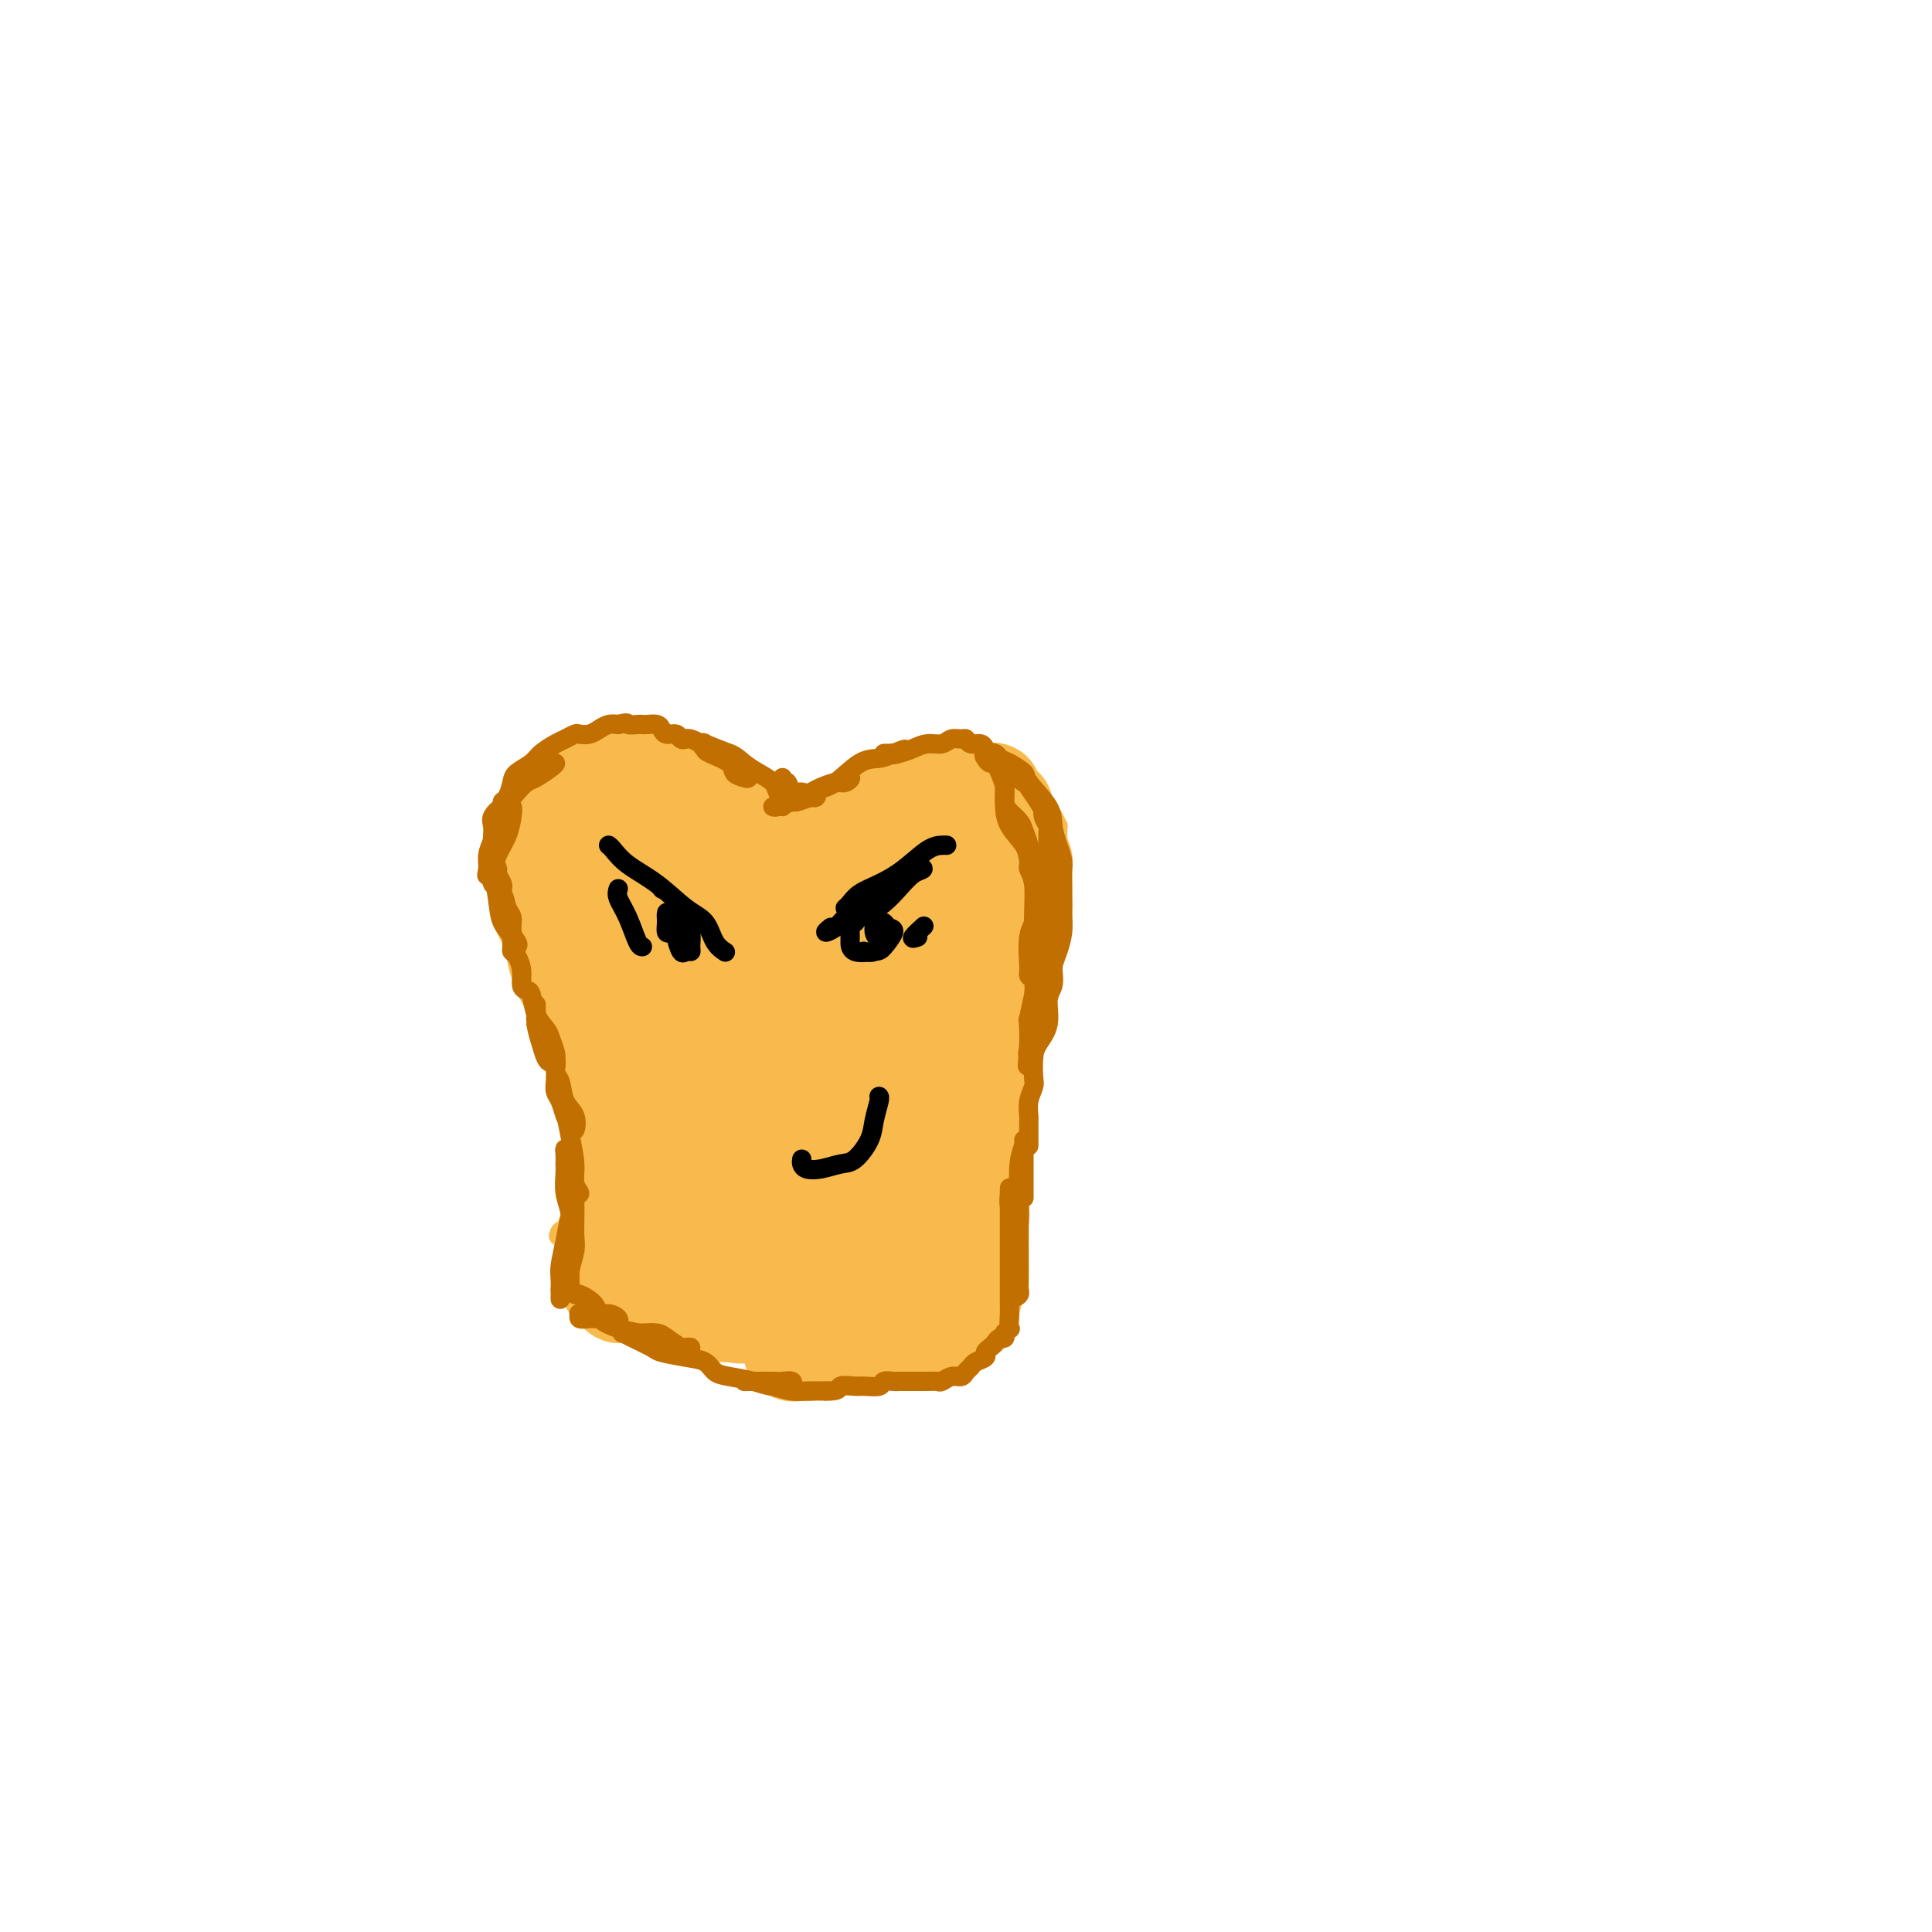 <svg viewBox='0 0 400 400' version='1.1' xmlns='http://www.w3.org/2000/svg' xmlns:xlink='http://www.w3.org/1999/xlink'><g fill='none' stroke='#F8BA4D' stroke-width='4' stroke-linecap='round' stroke-linejoin='round'><path d='M123,210c-0.444,0.463 -0.889,0.925 -1,1c-0.111,0.075 0.111,-0.238 0,-1c-0.111,-0.762 -0.555,-1.972 -1,-3c-0.445,-1.028 -0.891,-1.874 -1,-3c-0.109,-1.126 0.117,-2.534 0,-4c-0.117,-1.466 -0.578,-2.991 -1,-4c-0.422,-1.009 -0.805,-1.503 -1,-2c-0.195,-0.497 -0.203,-0.998 0,-1c0.203,-0.002 0.617,0.496 1,2c0.383,1.504 0.734,4.016 1,6c0.266,1.984 0.448,3.442 1,5c0.552,1.558 1.473,3.218 2,5c0.527,1.782 0.660,3.686 1,5c0.340,1.314 0.887,2.036 1,3c0.113,0.964 -0.206,2.169 0,3c0.206,0.831 0.938,1.287 1,1c0.062,-0.287 -0.547,-1.316 -1,-2c-0.453,-0.684 -0.751,-1.023 -1,-2c-0.249,-0.977 -0.448,-2.592 -1,-4c-0.552,-1.408 -1.458,-2.608 -2,-4c-0.542,-1.392 -0.720,-2.976 -1,-5c-0.280,-2.024 -0.664,-4.487 -1,-6c-0.336,-1.513 -0.626,-2.076 -1,-3c-0.374,-0.924 -0.832,-2.209 -1,-3c-0.168,-0.791 -0.045,-1.088 0,-2c0.045,-0.912 0.012,-2.438 0,-4c-0.012,-1.562 -0.003,-3.161 0,-3c0.003,0.161 0.002,2.080 0,4'/><path d='M117,189c0.096,1.677 0.337,3.871 1,6c0.663,2.129 1.747,4.193 2,6c0.253,1.807 -0.325,3.356 0,5c0.325,1.644 1.552,3.381 2,5c0.448,1.619 0.117,3.119 0,4c-0.117,0.881 -0.020,1.141 0,1c0.020,-0.141 -0.036,-0.684 0,-1c0.036,-0.316 0.165,-0.404 0,-1c-0.165,-0.596 -0.622,-1.700 -1,-3c-0.378,-1.300 -0.675,-2.798 -1,-4c-0.325,-1.202 -0.678,-2.109 -1,-3c-0.322,-0.891 -0.612,-1.765 -1,-3c-0.388,-1.235 -0.874,-2.830 -1,-4c-0.126,-1.170 0.109,-1.916 0,-3c-0.109,-1.084 -0.560,-2.505 -1,-4c-0.440,-1.495 -0.868,-3.064 -1,-4c-0.132,-0.936 0.034,-1.239 0,-2c-0.034,-0.761 -0.267,-1.980 0,-3c0.267,-1.020 1.034,-1.841 2,-3c0.966,-1.159 2.129,-2.655 3,-4c0.871,-1.345 1.449,-2.540 2,-3c0.551,-0.460 1.076,-0.184 2,0c0.924,0.184 2.248,0.275 3,1c0.752,0.725 0.931,2.083 1,3c0.069,0.917 0.026,1.393 0,2c-0.026,0.607 -0.035,1.345 0,2c0.035,0.655 0.114,1.228 0,2c-0.114,0.772 -0.422,1.743 -1,3c-0.578,1.257 -1.425,2.800 -2,4c-0.575,1.200 -0.879,2.057 -1,3c-0.121,0.943 -0.061,1.971 0,3'/><path d='M124,194c-1.028,3.668 -1.599,3.337 -2,4c-0.401,0.663 -0.632,2.321 -1,4c-0.368,1.679 -0.873,3.380 -1,4c-0.127,0.620 0.125,0.158 0,0c-0.125,-0.158 -0.626,-0.011 -1,0c-0.374,0.011 -0.621,-0.113 -1,0c-0.379,0.113 -0.891,0.465 -1,0c-0.109,-0.465 0.183,-1.746 0,-3c-0.183,-1.254 -0.842,-2.481 -1,-4c-0.158,-1.519 0.186,-3.330 0,-5c-0.186,-1.670 -0.903,-3.197 -1,-5c-0.097,-1.803 0.425,-3.881 1,-6c0.575,-2.119 1.202,-4.280 2,-6c0.798,-1.720 1.765,-3.000 2,-4c0.235,-1.000 -0.264,-1.719 0,-2c0.264,-0.281 1.290,-0.124 2,0c0.710,0.124 1.105,0.216 2,0c0.895,-0.216 2.289,-0.738 3,-1c0.711,-0.262 0.739,-0.263 1,0c0.261,0.263 0.754,0.790 1,1c0.246,0.210 0.246,0.102 0,0c-0.246,-0.102 -0.737,-0.198 -1,0c-0.263,0.198 -0.298,0.690 -1,1c-0.702,0.310 -2.073,0.438 -3,1c-0.927,0.562 -1.411,1.557 -2,2c-0.589,0.443 -1.281,0.335 -2,1c-0.719,0.665 -1.463,2.102 -2,3c-0.537,0.898 -0.868,1.257 -1,2c-0.132,0.743 -0.066,1.872 0,3'/><path d='M117,184c-1.789,2.319 -1.263,1.115 -1,1c0.263,-0.115 0.263,0.858 0,1c-0.263,0.142 -0.789,-0.547 -1,-1c-0.211,-0.453 -0.109,-0.670 0,-1c0.109,-0.330 0.223,-0.773 0,-2c-0.223,-1.227 -0.785,-3.238 -1,-5c-0.215,-1.762 -0.085,-3.274 0,-5c0.085,-1.726 0.125,-3.666 1,-5c0.875,-1.334 2.586,-2.061 4,-3c1.414,-0.939 2.532,-2.088 4,-3c1.468,-0.912 3.287,-1.586 5,-2c1.713,-0.414 3.321,-0.566 5,0c1.679,0.566 3.430,1.852 4,3c0.570,1.148 -0.042,2.157 0,3c0.042,0.843 0.738,1.519 1,2c0.262,0.481 0.090,0.768 0,1c-0.090,0.232 -0.100,0.408 -1,1c-0.900,0.592 -2.692,1.601 -4,2c-1.308,0.399 -2.133,0.189 -3,0c-0.867,-0.189 -1.776,-0.356 -3,0c-1.224,0.356 -2.761,1.236 -4,2c-1.239,0.764 -2.178,1.413 -3,2c-0.822,0.587 -1.526,1.114 -2,2c-0.474,0.886 -0.718,2.131 -1,3c-0.282,0.869 -0.602,1.360 -1,3c-0.398,1.640 -0.875,4.428 -1,8c-0.125,3.572 0.100,7.926 0,11c-0.100,3.074 -0.527,4.866 0,7c0.527,2.134 2.008,4.610 3,6c0.992,1.390 1.496,1.695 2,2'/><path d='M120,217c1.051,1.313 1.178,0.596 1,0c-0.178,-0.596 -0.661,-1.070 -1,-2c-0.339,-0.930 -0.534,-2.315 -1,-4c-0.466,-1.685 -1.204,-3.669 -2,-6c-0.796,-2.331 -1.650,-5.010 -2,-7c-0.350,-1.990 -0.195,-3.293 0,-5c0.195,-1.707 0.430,-3.819 1,-6c0.570,-2.181 1.473,-4.429 2,-6c0.527,-1.571 0.677,-2.463 1,-3c0.323,-0.537 0.819,-0.718 1,-1c0.181,-0.282 0.046,-0.665 0,-1c-0.046,-0.335 -0.005,-0.622 0,-1c0.005,-0.378 -0.026,-0.847 0,-1c0.026,-0.153 0.109,0.010 0,0c-0.109,-0.010 -0.410,-0.192 -1,0c-0.590,0.192 -1.469,0.757 -2,1c-0.531,0.243 -0.716,0.164 -1,0c-0.284,-0.164 -0.668,-0.413 -1,0c-0.332,0.413 -0.610,1.486 -1,2c-0.390,0.514 -0.890,0.467 -1,1c-0.110,0.533 0.170,1.647 0,2c-0.170,0.353 -0.789,-0.055 -1,0c-0.211,0.055 -0.015,0.571 0,1c0.015,0.429 -0.150,0.769 0,1c0.150,0.231 0.614,0.352 1,0c0.386,-0.352 0.693,-1.176 1,-2'/><path d='M114,180c-0.754,0.447 0.361,-0.935 1,-2c0.639,-1.065 0.802,-1.813 1,-3c0.198,-1.187 0.432,-2.812 1,-4c0.568,-1.188 1.469,-1.941 2,-3c0.531,-1.059 0.693,-2.426 1,-3c0.307,-0.574 0.759,-0.354 1,0c0.241,0.354 0.271,0.843 0,1c-0.271,0.157 -0.842,-0.018 -1,0c-0.158,0.018 0.097,0.228 0,1c-0.097,0.772 -0.547,2.106 -1,3c-0.453,0.894 -0.908,1.347 -1,2c-0.092,0.653 0.178,1.507 0,3c-0.178,1.493 -0.806,3.625 -1,6c-0.194,2.375 0.044,4.991 0,7c-0.044,2.009 -0.372,3.409 0,5c0.372,1.591 1.443,3.372 2,5c0.557,1.628 0.599,3.102 1,5c0.401,1.898 1.161,4.221 2,6c0.839,1.779 1.755,3.015 2,4c0.245,0.985 -0.183,1.717 0,2c0.183,0.283 0.975,0.115 1,0c0.025,-0.115 -0.718,-0.177 -1,0c-0.282,0.177 -0.103,0.595 0,1c0.103,0.405 0.130,0.799 0,1c-0.130,0.201 -0.416,0.208 -1,0c-0.584,-0.208 -1.465,-0.633 -2,-1c-0.535,-0.367 -0.724,-0.676 -1,-1c-0.276,-0.324 -0.638,-0.662 -1,-1'/><path d='M119,214c-1.096,-0.634 -1.337,-1.219 -2,-2c-0.663,-0.781 -1.747,-1.759 -2,-3c-0.253,-1.241 0.324,-2.747 0,-4c-0.324,-1.253 -1.551,-2.254 -2,-3c-0.449,-0.746 -0.120,-1.236 0,-2c0.120,-0.764 0.032,-1.801 0,-3c-0.032,-1.199 -0.009,-2.561 0,-4c0.009,-1.439 0.003,-2.956 0,-4c-0.003,-1.044 -0.005,-1.616 0,-2c0.005,-0.384 0.015,-0.579 0,-1c-0.015,-0.421 -0.057,-1.068 0,-2c0.057,-0.932 0.211,-2.148 0,-3c-0.211,-0.852 -0.788,-1.339 -1,-2c-0.212,-0.661 -0.058,-1.494 0,-2c0.058,-0.506 0.019,-0.684 0,-1c-0.019,-0.316 -0.020,-0.771 0,-1c0.020,-0.229 0.061,-0.232 0,-1c-0.061,-0.768 -0.222,-2.303 0,-3c0.222,-0.697 0.829,-0.558 1,-1c0.171,-0.442 -0.095,-1.466 0,-2c0.095,-0.534 0.550,-0.577 1,-1c0.450,-0.423 0.894,-1.226 1,-2c0.106,-0.774 -0.126,-1.518 0,-2c0.126,-0.482 0.611,-0.703 1,-1c0.389,-0.297 0.680,-0.672 1,-1c0.320,-0.328 0.667,-0.610 1,-1c0.333,-0.390 0.653,-0.889 1,-1c0.347,-0.111 0.722,0.166 1,0c0.278,-0.166 0.459,-0.776 1,-1c0.541,-0.224 1.440,-0.064 2,0c0.560,0.064 0.780,0.032 1,0'/><path d='M124,158c1.595,-0.574 1.581,-0.010 2,0c0.419,0.010 1.271,-0.533 2,-1c0.729,-0.467 1.335,-0.858 2,-1c0.665,-0.142 1.391,-0.035 2,0c0.609,0.035 1.103,-0.002 2,0c0.897,0.002 2.199,0.045 3,0c0.801,-0.045 1.101,-0.176 2,0c0.899,0.176 2.395,0.661 3,1c0.605,0.339 0.318,0.532 1,1c0.682,0.468 2.333,1.210 3,2c0.667,0.790 0.351,1.627 1,2c0.649,0.373 2.263,0.282 3,1c0.737,0.718 0.598,2.246 1,3c0.402,0.754 1.346,0.736 2,1c0.654,0.264 1.017,0.811 1,1c-0.017,0.189 -0.413,0.020 -1,0c-0.587,-0.020 -1.366,0.110 -2,0c-0.634,-0.110 -1.122,-0.459 -2,-1c-0.878,-0.541 -2.145,-1.273 -3,-2c-0.855,-0.727 -1.300,-1.450 -2,-2c-0.700,-0.550 -1.657,-0.929 -2,-1c-0.343,-0.071 -0.073,0.165 0,0c0.073,-0.165 -0.053,-0.732 0,-1c0.053,-0.268 0.283,-0.239 1,0c0.717,0.239 1.921,0.687 3,1c1.079,0.313 2.032,0.490 3,1c0.968,0.510 1.950,1.353 3,2c1.050,0.647 2.167,1.097 3,2c0.833,0.903 1.381,2.258 2,3c0.619,0.742 1.310,0.871 2,1'/><path d='M159,171c2.661,1.555 0.813,0.441 0,0c-0.813,-0.441 -0.590,-0.209 -1,0c-0.410,0.209 -1.453,0.395 -2,0c-0.547,-0.395 -0.597,-1.372 -1,-2c-0.403,-0.628 -1.157,-0.907 -2,-1c-0.843,-0.093 -1.775,-0.001 -2,0c-0.225,0.001 0.257,-0.091 1,0c0.743,0.091 1.749,0.364 3,1c1.251,0.636 2.749,1.635 4,2c1.251,0.365 2.256,0.098 3,0c0.744,-0.098 1.227,-0.025 2,0c0.773,0.025 1.835,0.003 2,0c0.165,-0.003 -0.568,0.013 -1,0c-0.432,-0.013 -0.563,-0.056 -1,0c-0.437,0.056 -1.179,0.211 -2,0c-0.821,-0.211 -1.719,-0.787 -2,-1c-0.281,-0.213 0.057,-0.061 0,0c-0.057,0.061 -0.507,0.031 -1,0c-0.493,-0.031 -1.029,-0.064 -1,0c0.029,0.064 0.623,0.223 1,0c0.377,-0.223 0.538,-0.830 1,-1c0.462,-0.170 1.224,0.095 2,0c0.776,-0.095 1.567,-0.550 2,-1c0.433,-0.450 0.508,-0.894 1,-1c0.492,-0.106 1.402,0.125 2,0c0.598,-0.125 0.885,-0.607 1,-1c0.115,-0.393 0.057,-0.696 0,-1'/><path d='M168,165c1.571,-0.940 0.999,-0.792 1,-1c0.001,-0.208 0.574,-0.774 1,-1c0.426,-0.226 0.706,-0.113 1,0c0.294,0.113 0.604,0.226 1,0c0.396,-0.226 0.880,-0.792 1,-1c0.120,-0.208 -0.122,-0.060 0,0c0.122,0.060 0.610,0.031 1,0c0.390,-0.031 0.682,-0.065 1,0c0.318,0.065 0.663,0.228 1,0c0.337,-0.228 0.668,-0.849 1,-1c0.332,-0.151 0.666,0.166 1,0c0.334,-0.166 0.667,-0.815 1,-1c0.333,-0.185 0.667,0.094 1,0c0.333,-0.094 0.667,-0.560 1,-1c0.333,-0.440 0.667,-0.854 1,-1c0.333,-0.146 0.667,-0.024 1,0c0.333,0.024 0.667,-0.050 1,0c0.333,0.050 0.665,0.224 1,0c0.335,-0.224 0.671,-0.845 1,-1c0.329,-0.155 0.650,0.154 1,0c0.350,-0.154 0.727,-0.773 1,-1c0.273,-0.227 0.440,-0.061 1,0c0.560,0.061 1.512,0.016 2,0c0.488,-0.016 0.512,-0.004 1,0c0.488,0.004 1.439,0.001 2,0c0.561,-0.001 0.732,-0.000 1,0c0.268,0.000 0.634,0.000 1,0'/><path d='M196,156c4.655,-1.397 2.294,-0.389 2,0c-0.294,0.389 1.481,0.161 2,0c0.519,-0.161 -0.217,-0.253 0,0c0.217,0.253 1.385,0.853 2,1c0.615,0.147 0.675,-0.157 1,0c0.325,0.157 0.914,0.774 1,1c0.086,0.226 -0.332,0.059 0,0c0.332,-0.059 1.412,-0.012 2,0c0.588,0.012 0.682,-0.012 1,0c0.318,0.012 0.859,0.059 1,0c0.141,-0.059 -0.117,-0.223 0,0c0.117,0.223 0.610,0.834 1,1c0.390,0.166 0.678,-0.114 1,0c0.322,0.114 0.678,0.621 1,1c0.322,0.379 0.611,0.630 1,1c0.389,0.370 0.877,0.859 1,1c0.123,0.141 -0.121,-0.064 0,0c0.121,0.064 0.606,0.399 1,1c0.394,0.601 0.697,1.469 1,2c0.303,0.531 0.607,0.725 1,1c0.393,0.275 0.876,0.633 1,1c0.124,0.367 -0.110,0.745 0,1c0.110,0.255 0.565,0.387 1,1c0.435,0.613 0.848,1.706 1,2c0.152,0.294 0.041,-0.210 0,0c-0.041,0.210 -0.011,1.133 0,2c0.011,0.867 0.003,1.676 0,2c-0.003,0.324 -0.002,0.162 0,0'/><path d='M219,175c1.087,2.501 0.305,1.753 0,2c-0.305,0.247 -0.134,1.488 0,2c0.134,0.512 0.232,0.295 0,1c-0.232,0.705 -0.793,2.332 -1,3c-0.207,0.668 -0.059,0.376 0,1c0.059,0.624 0.030,2.163 0,3c-0.030,0.837 -0.060,0.973 0,2c0.060,1.027 0.210,2.947 0,4c-0.210,1.053 -0.781,1.240 -1,2c-0.219,0.760 -0.087,2.092 0,3c0.087,0.908 0.128,1.392 0,2c-0.128,0.608 -0.427,1.340 -1,2c-0.573,0.660 -1.422,1.249 -2,2c-0.578,0.751 -0.886,1.664 -1,2c-0.114,0.336 -0.032,0.096 0,0c0.032,-0.096 0.016,-0.048 0,0'/><path d='M112,184c0.023,0.447 0.047,0.893 0,1c-0.047,0.107 -0.164,-0.126 0,1c0.164,1.126 0.611,3.611 1,6c0.389,2.389 0.721,4.681 1,7c0.279,2.319 0.505,4.666 1,7c0.495,2.334 1.258,4.656 2,7c0.742,2.344 1.464,4.711 2,6c0.536,1.289 0.887,1.502 1,2c0.113,0.498 -0.011,1.283 0,1c0.011,-0.283 0.157,-1.634 0,-3c-0.157,-1.366 -0.616,-2.749 -1,-4c-0.384,-1.251 -0.692,-2.371 -1,-4c-0.308,-1.629 -0.615,-3.766 -1,-5c-0.385,-1.234 -0.847,-1.566 -1,-2c-0.153,-0.434 0.003,-0.972 0,-1c-0.003,-0.028 -0.166,0.454 0,2c0.166,1.546 0.662,4.158 1,6c0.338,1.842 0.518,2.915 1,5c0.482,2.085 1.265,5.182 2,8c0.735,2.818 1.422,5.357 2,7c0.578,1.643 1.048,2.389 1,2c-0.048,-0.389 -0.615,-1.914 -1,-3c-0.385,-1.086 -0.587,-1.733 -1,-4c-0.413,-2.267 -1.036,-6.154 -2,-9c-0.964,-2.846 -2.269,-4.649 -3,-6c-0.731,-1.351 -0.889,-2.248 -1,-3c-0.111,-0.752 -0.175,-1.358 0,-1c0.175,0.358 0.587,1.679 1,3'/><path d='M116,210c-0.961,-2.342 -0.362,2.305 0,5c0.362,2.695 0.489,3.440 1,5c0.511,1.560 1.406,3.937 2,6c0.594,2.063 0.888,3.812 1,5c0.112,1.188 0.041,1.815 0,2c-0.041,0.185 -0.053,-0.072 0,-1c0.053,-0.928 0.172,-2.527 0,-4c-0.172,-1.473 -0.635,-2.819 -1,-5c-0.365,-2.181 -0.631,-5.196 -1,-7c-0.369,-1.804 -0.842,-2.396 -1,-3c-0.158,-0.604 0.000,-1.218 0,-1c-0.000,0.218 -0.158,1.270 0,2c0.158,0.730 0.631,1.139 1,3c0.369,1.861 0.635,5.173 1,8c0.365,2.827 0.830,5.170 1,8c0.170,2.830 0.046,6.146 0,8c-0.046,1.854 -0.012,2.244 0,2c0.012,-0.244 0.003,-1.122 0,-2c-0.003,-0.878 -0.001,-1.755 0,-3c0.001,-1.245 0.001,-2.856 0,-4c-0.001,-1.144 -0.003,-1.821 0,-2c0.003,-0.179 0.012,0.139 0,2c-0.012,1.861 -0.046,5.267 0,7c0.046,1.733 0.171,1.795 0,3c-0.171,1.205 -0.637,3.552 -1,5c-0.363,1.448 -0.623,1.996 -1,3c-0.377,1.004 -0.871,2.463 -1,3c-0.129,0.537 0.106,0.154 0,0c-0.106,-0.154 -0.553,-0.077 -1,0'/><path d='M116,255c-0.666,1.701 -0.332,0.452 0,0c0.332,-0.452 0.663,-0.107 1,0c0.337,0.107 0.681,-0.025 1,0c0.319,0.025 0.612,0.207 1,0c0.388,-0.207 0.872,-0.802 1,-1c0.128,-0.198 -0.099,0.000 0,0c0.099,-0.000 0.525,-0.200 1,0c0.475,0.200 1.000,0.800 1,1c0.000,0.200 -0.525,0.001 -1,0c-0.475,-0.001 -0.901,0.196 -1,0c-0.099,-0.196 0.129,-0.785 0,-1c-0.129,-0.215 -0.616,-0.057 -1,0c-0.384,0.057 -0.665,0.012 -1,0c-0.335,-0.012 -0.725,0.010 -1,1c-0.275,0.990 -0.435,2.949 0,4c0.435,1.051 1.464,1.193 2,2c0.536,0.807 0.578,2.279 1,3c0.422,0.721 1.224,0.692 2,1c0.776,0.308 1.525,0.954 2,1c0.475,0.046 0.674,-0.509 1,-1c0.326,-0.491 0.777,-0.918 1,-2c0.223,-1.082 0.218,-2.818 0,-4c-0.218,-1.182 -0.650,-1.811 -1,-4c-0.350,-2.189 -0.620,-5.937 -1,-8c-0.380,-2.063 -0.872,-2.440 -1,-3c-0.128,-0.560 0.106,-1.303 0,-2c-0.106,-0.697 -0.553,-1.349 -1,-2'/><path d='M122,240c-0.679,-3.387 -0.378,-2.355 0,-3c0.378,-0.645 0.832,-2.968 1,-4c0.168,-1.032 0.052,-0.773 0,-1c-0.052,-0.227 -0.038,-0.940 0,-1c0.038,-0.060 0.101,0.533 0,1c-0.101,0.467 -0.367,0.809 -1,2c-0.633,1.191 -1.634,3.231 -2,5c-0.366,1.769 -0.098,3.266 0,4c0.098,0.734 0.025,0.705 0,2c-0.025,1.295 -0.001,3.913 0,5c0.001,1.087 -0.022,0.644 0,2c0.022,1.356 0.089,4.510 0,6c-0.089,1.490 -0.333,1.317 0,2c0.333,0.683 1.245,2.222 2,3c0.755,0.778 1.353,0.796 2,1c0.647,0.204 1.341,0.594 3,1c1.659,0.406 4.282,0.827 6,1c1.718,0.173 2.531,0.099 3,0c0.469,-0.099 0.596,-0.222 1,0c0.404,0.222 1.086,0.791 1,1c-0.086,0.209 -0.940,0.060 -2,0c-1.060,-0.060 -2.324,-0.032 -4,0c-1.676,0.032 -3.762,0.067 -5,0c-1.238,-0.067 -1.627,-0.236 -3,0c-1.373,0.236 -3.729,0.878 -4,1c-0.271,0.122 1.542,-0.275 3,0c1.458,0.275 2.559,1.221 4,2c1.441,0.779 3.220,1.389 5,2'/><path d='M132,272c2.685,0.554 3.397,-0.062 5,0c1.603,0.062 4.095,0.802 6,1c1.905,0.198 3.221,-0.146 4,0c0.779,0.146 1.020,0.783 1,1c-0.020,0.217 -0.303,0.016 -1,0c-0.697,-0.016 -1.809,0.154 -3,0c-1.191,-0.154 -2.462,-0.630 -4,-1c-1.538,-0.370 -3.343,-0.633 -5,-1c-1.657,-0.367 -3.165,-0.839 -4,-1c-0.835,-0.161 -0.995,-0.011 -1,0c-0.005,0.011 0.146,-0.116 1,0c0.854,0.116 2.410,0.476 4,1c1.590,0.524 3.212,1.212 5,2c1.788,0.788 3.741,1.675 6,2c2.259,0.325 4.822,0.087 7,0c2.178,-0.087 3.969,-0.022 5,0c1.031,0.022 1.302,0.002 2,0c0.698,-0.002 1.824,0.013 2,0c0.176,-0.013 -0.596,-0.056 -1,0c-0.404,0.056 -0.439,0.210 -1,0c-0.561,-0.210 -1.646,-0.784 -3,-1c-1.354,-0.216 -2.976,-0.073 -4,0c-1.024,0.073 -1.451,0.076 -2,0c-0.549,-0.076 -1.221,-0.231 -1,0c0.221,0.231 1.336,0.846 3,1c1.664,0.154 3.879,-0.155 6,0c2.121,0.155 4.148,0.772 6,1c1.852,0.228 3.529,0.065 5,0c1.471,-0.065 2.735,-0.033 4,0'/><path d='M174,277c7.085,0.778 3.796,0.223 3,0c-0.796,-0.223 0.900,-0.112 2,0c1.100,0.112 1.604,0.226 2,0c0.396,-0.226 0.684,-0.793 1,-1c0.316,-0.207 0.658,-0.056 1,0c0.342,0.056 0.682,0.015 1,0c0.318,-0.015 0.613,-0.004 1,0c0.387,0.004 0.867,0.000 1,0c0.133,-0.000 -0.081,0.003 0,0c0.081,-0.003 0.456,-0.012 1,0c0.544,0.012 1.256,0.045 2,0c0.744,-0.045 1.519,-0.167 2,0c0.481,0.167 0.668,0.622 1,0c0.332,-0.622 0.809,-2.321 1,-3c0.191,-0.679 0.095,-0.340 0,0'/><path d='M213,199c0.031,-0.301 0.061,-0.601 0,-1c-0.061,-0.399 -0.215,-0.896 0,-1c0.215,-0.104 0.799,0.186 1,0c0.201,-0.186 0.019,-0.847 0,-1c-0.019,-0.153 0.126,0.203 0,1c-0.126,0.797 -0.522,2.033 -1,4c-0.478,1.967 -1.039,4.663 -2,7c-0.961,2.337 -2.321,4.315 -3,8c-0.679,3.685 -0.677,9.076 -1,12c-0.323,2.924 -0.971,3.382 -1,3c-0.029,-0.382 0.560,-1.605 1,-3c0.440,-1.395 0.732,-2.962 1,-4c0.268,-1.038 0.514,-1.547 1,-3c0.486,-1.453 1.214,-3.851 2,-6c0.786,-2.149 1.629,-4.049 2,-5c0.371,-0.951 0.268,-0.954 0,-1c-0.268,-0.046 -0.702,-0.134 -1,1c-0.298,1.134 -0.459,3.490 -1,6c-0.541,2.510 -1.462,5.175 -2,9c-0.538,3.825 -0.695,8.809 -1,12c-0.305,3.191 -0.759,4.589 -1,6c-0.241,1.411 -0.269,2.837 0,3c0.269,0.163 0.835,-0.936 1,-2c0.165,-1.064 -0.071,-2.094 0,-4c0.071,-1.906 0.449,-4.687 1,-7c0.551,-2.313 1.276,-4.156 2,-6'/><path d='M211,227c0.787,-4.395 0.755,-5.884 1,-7c0.245,-1.116 0.767,-1.860 1,-2c0.233,-0.140 0.176,0.325 0,1c-0.176,0.675 -0.471,1.559 -1,4c-0.529,2.441 -1.291,6.439 -2,10c-0.709,3.561 -1.365,6.687 -2,10c-0.635,3.313 -1.249,6.814 -2,9c-0.751,2.186 -1.639,3.057 -2,4c-0.361,0.943 -0.194,1.959 0,2c0.194,0.041 0.416,-0.894 1,-2c0.584,-1.106 1.530,-2.385 2,-4c0.470,-1.615 0.462,-3.567 1,-6c0.538,-2.433 1.620,-5.347 2,-7c0.380,-1.653 0.057,-2.044 0,-3c-0.057,-0.956 0.153,-2.478 0,-2c-0.153,0.478 -0.668,2.956 -1,6c-0.332,3.044 -0.480,6.655 -1,9c-0.520,2.345 -1.411,3.426 -2,6c-0.589,2.574 -0.875,6.641 -1,9c-0.125,2.359 -0.089,3.009 0,3c0.089,-0.009 0.232,-0.678 0,-1c-0.232,-0.322 -0.837,-0.296 -1,0c-0.163,0.296 0.116,0.864 0,1c-0.116,0.136 -0.628,-0.160 -1,0c-0.372,0.160 -0.605,0.775 -1,1c-0.395,0.225 -0.953,0.061 -2,0c-1.047,-0.061 -2.585,-0.017 -4,0c-1.415,0.017 -2.708,0.009 -4,0'/><path d='M192,268c-2.975,0.276 -3.914,0.466 -5,1c-1.086,0.534 -2.319,1.411 -3,2c-0.681,0.589 -0.809,0.890 -1,1c-0.191,0.110 -0.444,0.029 0,0c0.444,-0.029 1.586,-0.008 3,0c1.414,0.008 3.099,0.001 5,0c1.901,-0.001 4.016,0.002 6,0c1.984,-0.002 3.836,-0.010 5,0c1.164,0.010 1.641,0.040 2,0c0.359,-0.040 0.600,-0.148 0,0c-0.600,0.148 -2.042,0.553 -4,0c-1.958,-0.553 -4.432,-2.065 -7,-3c-2.568,-0.935 -5.232,-1.294 -8,-2c-2.768,-0.706 -5.642,-1.760 -7,-2c-1.358,-0.240 -1.200,0.333 -2,0c-0.800,-0.333 -2.558,-1.570 -4,-3c-1.442,-1.430 -2.568,-3.051 -4,-5c-1.432,-1.949 -3.172,-4.225 -5,-7c-1.828,-2.775 -3.745,-6.048 -5,-8c-1.255,-1.952 -1.847,-2.585 -3,-5c-1.153,-2.415 -2.868,-6.614 -4,-10c-1.132,-3.386 -1.681,-5.959 -2,-8c-0.319,-2.041 -0.407,-3.550 -1,-6c-0.593,-2.450 -1.691,-5.839 -3,-8c-1.309,-2.161 -2.830,-3.092 -4,-3c-1.170,0.092 -1.987,1.207 -3,4c-1.013,2.793 -2.220,7.264 -3,13c-0.780,5.736 -1.133,12.737 -1,18c0.133,5.263 0.752,8.790 2,13c1.248,4.210 3.124,9.105 5,14'/><path d='M141,264c1.244,4.243 0.854,1.352 1,0c0.146,-1.352 0.827,-1.164 1,-4c0.173,-2.836 -0.162,-8.697 -1,-14c-0.838,-5.303 -2.180,-10.049 -4,-17c-1.820,-6.951 -4.118,-16.109 -6,-22c-1.882,-5.891 -3.349,-8.517 -4,-11c-0.651,-2.483 -0.488,-4.825 -1,-4c-0.512,0.825 -1.700,4.816 -2,8c-0.300,3.184 0.287,5.562 0,11c-0.287,5.438 -1.447,13.936 -1,23c0.447,9.064 2.503,18.694 4,24c1.497,5.306 2.437,6.286 3,6c0.563,-0.286 0.751,-1.840 1,-3c0.249,-1.160 0.559,-1.927 0,-7c-0.559,-5.073 -1.987,-14.452 -4,-22c-2.013,-7.548 -4.609,-13.264 -6,-19c-1.391,-5.736 -1.576,-11.493 -2,-15c-0.424,-3.507 -1.088,-4.764 -1,-5c0.088,-0.236 0.926,0.548 1,4c0.074,3.452 -0.618,9.572 0,17c0.618,7.428 2.546,16.163 4,23c1.454,6.837 2.435,11.775 4,17c1.565,5.225 3.715,10.738 5,13c1.285,2.262 1.706,1.272 2,-1c0.294,-2.272 0.461,-5.825 0,-11c-0.461,-5.175 -1.549,-11.971 -3,-19c-1.451,-7.029 -3.264,-14.292 -4,-21c-0.736,-6.708 -0.393,-12.860 0,-17c0.393,-4.140 0.837,-6.269 1,-7c0.163,-0.731 0.047,-0.066 0,2c-0.047,2.066 -0.023,5.533 0,9'/><path d='M129,202c0.227,6.491 0.793,17.220 2,27c1.207,9.780 3.055,18.611 5,25c1.945,6.389 3.988,10.337 5,12c1.012,1.663 0.991,1.041 1,0c0.009,-1.041 0.046,-2.501 0,-7c-0.046,-4.499 -0.174,-12.039 -1,-17c-0.826,-4.961 -2.350,-7.345 -4,-15c-1.650,-7.655 -3.425,-20.582 -4,-28c-0.575,-7.418 0.052,-9.327 0,-11c-0.052,-1.673 -0.783,-3.110 -1,-2c-0.217,1.110 0.078,4.767 0,10c-0.078,5.233 -0.530,12.041 0,20c0.530,7.959 2.042,17.070 4,25c1.958,7.930 4.361,14.681 6,18c1.639,3.319 2.514,3.207 3,3c0.486,-0.207 0.584,-0.508 1,-4c0.416,-3.492 1.151,-10.175 1,-17c-0.151,-6.825 -1.189,-13.793 -3,-22c-1.811,-8.207 -4.394,-17.654 -6,-24c-1.606,-6.346 -2.234,-9.590 -3,-13c-0.766,-3.410 -1.670,-6.987 -2,-8c-0.330,-1.013 -0.085,0.538 0,2c0.085,1.462 0.011,2.834 0,8c-0.011,5.166 0.040,14.124 0,22c-0.040,7.876 -0.172,14.669 0,18c0.172,3.331 0.649,3.199 1,3c0.351,-0.199 0.578,-0.465 0,-2c-0.578,-1.535 -1.959,-4.339 -3,-9c-1.041,-4.661 -1.742,-11.178 -3,-16c-1.258,-4.822 -3.074,-7.949 -4,-12c-0.926,-4.051 -0.963,-9.025 -1,-14'/><path d='M123,174c-1.758,-9.641 -0.655,-7.242 0,-6c0.655,1.242 0.860,1.329 1,3c0.140,1.671 0.213,4.927 1,9c0.787,4.073 2.287,8.962 3,13c0.713,4.038 0.639,7.224 1,10c0.361,2.776 1.158,5.140 1,6c-0.158,0.860 -1.273,0.214 -2,-1c-0.727,-1.214 -1.068,-2.997 -2,-6c-0.932,-3.003 -2.454,-7.228 -3,-12c-0.546,-4.772 -0.115,-10.091 0,-13c0.115,-2.909 -0.087,-3.406 1,-6c1.087,-2.594 3.462,-7.284 5,-9c1.538,-1.716 2.239,-0.456 3,3c0.761,3.456 1.581,9.109 2,13c0.419,3.891 0.438,6.019 1,11c0.562,4.981 1.666,12.815 2,17c0.334,4.185 -0.101,4.720 0,5c0.101,0.280 0.740,0.306 0,-1c-0.740,-1.306 -2.858,-3.944 -4,-6c-1.142,-2.056 -1.308,-3.530 -2,-8c-0.692,-4.470 -1.909,-11.934 -2,-17c-0.091,-5.066 0.944,-7.732 2,-9c1.056,-1.268 2.132,-1.138 3,0c0.868,1.138 1.529,3.283 3,7c1.471,3.717 3.752,9.007 6,15c2.248,5.993 4.462,12.691 6,17c1.538,4.309 2.401,6.231 3,8c0.599,1.769 0.934,3.386 1,4c0.066,0.614 -0.137,0.227 -1,-2c-0.863,-2.227 -2.386,-6.292 -4,-10c-1.614,-3.708 -3.318,-7.059 -5,-11c-1.682,-3.941 -3.341,-8.470 -5,-13'/><path d='M138,185c-2.556,-7.334 -1.446,-7.668 -1,-8c0.446,-0.332 0.228,-0.660 1,0c0.772,0.660 2.535,2.310 4,5c1.465,2.690 2.631,6.421 4,11c1.369,4.579 2.940,10.004 4,15c1.060,4.996 1.610,9.561 2,12c0.390,2.439 0.620,2.751 1,2c0.380,-0.751 0.909,-2.565 1,-5c0.091,-2.435 -0.257,-5.491 -1,-10c-0.743,-4.509 -1.882,-10.471 -2,-16c-0.118,-5.529 0.784,-10.626 2,-14c1.216,-3.374 2.746,-5.024 4,-6c1.254,-0.976 2.230,-1.277 3,2c0.770,3.277 1.332,10.132 2,15c0.668,4.868 1.443,7.750 2,14c0.557,6.250 0.896,15.870 1,20c0.104,4.130 -0.027,2.770 0,2c0.027,-0.770 0.212,-0.951 0,-3c-0.212,-2.049 -0.820,-5.968 -1,-10c-0.180,-4.032 0.069,-8.179 0,-13c-0.069,-4.821 -0.455,-10.317 0,-14c0.455,-3.683 1.752,-5.555 3,-7c1.248,-1.445 2.447,-2.465 3,-3c0.553,-0.535 0.462,-0.587 0,1c-0.462,1.587 -1.293,4.812 -2,9c-0.707,4.188 -1.290,9.338 -2,14c-0.710,4.662 -1.547,8.835 -2,11c-0.453,2.165 -0.524,2.323 -1,2c-0.476,-0.323 -1.359,-1.125 -2,-3c-0.641,-1.875 -1.040,-4.821 -1,-8c0.040,-3.179 0.520,-6.589 1,-10'/><path d='M161,190c0.465,-4.492 1.628,-6.722 3,-9c1.372,-2.278 2.954,-4.605 5,-6c2.046,-1.395 4.555,-1.858 6,-2c1.445,-0.142 1.825,0.038 2,1c0.175,0.962 0.146,2.708 0,5c-0.146,2.292 -0.408,5.132 -1,7c-0.592,1.868 -1.515,2.766 -3,5c-1.485,2.234 -3.533,5.806 -5,7c-1.467,1.194 -2.353,0.011 -3,-1c-0.647,-1.011 -1.056,-1.849 -1,-4c0.056,-2.151 0.578,-5.613 2,-9c1.422,-3.387 3.745,-6.697 6,-10c2.255,-3.303 4.442,-6.598 7,-9c2.558,-2.402 5.488,-3.909 7,-4c1.512,-0.091 1.607,1.236 2,2c0.393,0.764 1.084,0.964 1,4c-0.084,3.036 -0.941,8.906 -2,13c-1.059,4.094 -2.318,6.412 -4,9c-1.682,2.588 -3.785,5.446 -5,7c-1.215,1.554 -1.542,1.803 -2,1c-0.458,-0.803 -1.048,-2.658 -1,-5c0.048,-2.342 0.734,-5.170 2,-8c1.266,-2.830 3.113,-5.663 5,-9c1.887,-3.337 3.816,-7.177 6,-10c2.184,-2.823 4.623,-4.630 6,-5c1.377,-0.370 1.690,0.695 2,2c0.310,1.305 0.616,2.850 0,7c-0.616,4.150 -2.155,10.906 -4,17c-1.845,6.094 -3.997,11.525 -6,17c-2.003,5.475 -3.858,10.993 -5,14c-1.142,3.007 -1.571,3.504 -2,4'/><path d='M179,221c-2.148,5.437 -1.017,1.528 0,-2c1.017,-3.528 1.922,-6.676 3,-9c1.078,-2.324 2.330,-3.824 4,-8c1.670,-4.176 3.758,-11.028 6,-16c2.242,-4.972 4.639,-8.064 6,-10c1.361,-1.936 1.685,-2.717 2,-2c0.315,0.717 0.619,2.933 0,6c-0.619,3.067 -2.162,6.984 -4,14c-1.838,7.016 -3.971,17.131 -6,26c-2.029,8.869 -3.954,16.492 -5,21c-1.046,4.508 -1.213,5.899 -1,6c0.213,0.101 0.807,-1.090 1,-2c0.193,-0.910 -0.014,-1.539 1,-7c1.014,-5.461 3.247,-15.753 4,-22c0.753,-6.247 0.024,-8.448 1,-14c0.976,-5.552 3.657,-14.453 5,-18c1.343,-3.547 1.350,-1.738 1,2c-0.350,3.738 -1.055,9.404 -2,16c-0.945,6.596 -2.130,14.121 -3,22c-0.870,7.879 -1.424,16.111 -2,23c-0.576,6.889 -1.175,12.434 -1,15c0.175,2.566 1.124,2.152 2,2c0.876,-0.152 1.679,-0.044 2,0c0.321,0.044 0.161,0.022 0,0'/></g>
<g fill='none' stroke='#F8BA4D' stroke-width='20' stroke-linecap='round' stroke-linejoin='round'><path d='M134,190c-0.320,0.508 -0.639,1.015 -1,2c-0.361,0.985 -0.762,2.446 -1,6c-0.238,3.554 -0.312,9.201 0,17c0.312,7.799 1.012,17.752 2,25c0.988,7.248 2.266,11.792 3,14c0.734,2.208 0.925,2.079 1,1c0.075,-1.079 0.035,-3.108 0,-6c-0.035,-2.892 -0.063,-6.648 0,-11c0.063,-4.352 0.218,-9.302 0,-14c-0.218,-4.698 -0.808,-9.144 -1,-14c-0.192,-4.856 0.016,-10.121 0,-13c-0.016,-2.879 -0.254,-3.372 0,-4c0.254,-0.628 1.002,-1.391 1,0c-0.002,1.391 -0.754,4.934 -1,9c-0.246,4.066 0.015,8.654 0,14c-0.015,5.346 -0.306,11.451 0,17c0.306,5.549 1.208,10.543 2,13c0.792,2.457 1.473,2.377 2,2c0.527,-0.377 0.902,-1.049 1,-2c0.098,-0.951 -0.079,-2.179 0,-5c0.079,-2.821 0.413,-7.234 1,-11c0.587,-3.766 1.425,-6.883 2,-11c0.575,-4.117 0.886,-9.233 1,-13c0.114,-3.767 0.032,-6.185 0,-7c-0.032,-0.815 -0.012,-0.026 0,3c0.012,3.026 0.017,8.291 0,14c-0.017,5.709 -0.054,11.863 0,18c0.054,6.137 0.200,12.258 1,16c0.800,3.742 2.256,5.106 3,5c0.744,-0.106 0.777,-1.682 1,-3c0.223,-1.318 0.635,-2.376 1,-5c0.365,-2.624 0.682,-6.812 1,-11'/><path d='M153,236c0.496,-5.846 0.237,-10.962 0,-17c-0.237,-6.038 -0.453,-12.999 0,-17c0.453,-4.001 1.573,-5.041 2,-5c0.427,0.041 0.160,1.165 0,5c-0.160,3.835 -0.212,10.381 0,17c0.212,6.619 0.687,13.310 1,18c0.313,4.690 0.465,7.379 1,9c0.535,1.621 1.452,2.173 2,2c0.548,-0.173 0.725,-1.069 1,-3c0.275,-1.931 0.647,-4.895 1,-8c0.353,-3.105 0.686,-6.351 1,-10c0.314,-3.649 0.610,-7.700 1,-12c0.390,-4.300 0.873,-8.850 1,-13c0.127,-4.150 -0.101,-7.900 0,-9c0.101,-1.100 0.533,0.450 0,3c-0.533,2.550 -2.031,6.101 -3,11c-0.969,4.899 -1.409,11.146 -2,17c-0.591,5.854 -1.333,11.314 -2,16c-0.667,4.686 -1.259,8.599 -1,10c0.259,1.401 1.369,0.292 2,-1c0.631,-1.292 0.782,-2.765 1,-5c0.218,-2.235 0.502,-5.231 0,-9c-0.502,-3.769 -1.791,-8.311 -3,-13c-1.209,-4.689 -2.336,-9.524 -4,-13c-1.664,-3.476 -3.863,-5.594 -5,-7c-1.137,-1.406 -1.211,-2.100 -2,-3c-0.789,-0.900 -2.291,-2.006 -3,-3c-0.709,-0.994 -0.623,-1.875 -1,-3c-0.377,-1.125 -1.217,-2.495 -2,-3c-0.783,-0.505 -1.509,-0.144 -2,0c-0.491,0.144 -0.745,0.072 -1,0'/><path d='M136,190c-2.701,-3.211 -1.455,-1.739 -1,-1c0.455,0.739 0.118,0.746 0,0c-0.118,-0.746 -0.016,-2.245 0,-3c0.016,-0.755 -0.052,-0.767 0,-1c0.052,-0.233 0.225,-0.689 0,-1c-0.225,-0.311 -0.846,-0.478 -1,-1c-0.154,-0.522 0.161,-1.399 0,-2c-0.161,-0.601 -0.799,-0.924 -1,-1c-0.201,-0.076 0.034,0.097 0,0c-0.034,-0.097 -0.335,-0.463 -1,-1c-0.665,-0.537 -1.692,-1.243 -2,-2c-0.308,-0.757 0.103,-1.564 0,-2c-0.103,-0.436 -0.718,-0.500 -1,-1c-0.282,-0.500 -0.229,-1.437 0,-2c0.229,-0.563 0.636,-0.752 1,-1c0.364,-0.248 0.686,-0.554 1,-1c0.314,-0.446 0.619,-1.033 1,-1c0.381,0.033 0.838,0.686 1,2c0.162,1.314 0.030,3.291 0,5c-0.030,1.709 0.043,3.152 0,5c-0.043,1.848 -0.202,4.103 0,7c0.202,2.897 0.765,6.436 1,9c0.235,2.564 0.141,4.151 0,5c-0.141,0.849 -0.331,0.959 0,1c0.331,0.041 1.183,0.012 1,0c-0.183,-0.012 -1.400,-0.009 -2,0c-0.600,0.009 -0.584,0.023 -1,0c-0.416,-0.023 -1.266,-0.083 -2,-1c-0.734,-0.917 -1.353,-2.691 -2,-4c-0.647,-1.309 -1.324,-2.155 -2,-3'/><path d='M126,195c-1.071,-1.437 -1.750,-1.529 -2,-2c-0.250,-0.471 -0.071,-1.320 0,-2c0.071,-0.680 0.033,-1.192 0,-2c-0.033,-0.808 -0.061,-1.914 0,-3c0.061,-1.086 0.213,-2.153 0,-3c-0.213,-0.847 -0.789,-1.473 -1,-2c-0.211,-0.527 -0.056,-0.954 0,-1c0.056,-0.046 0.014,0.289 0,0c-0.014,-0.289 0.000,-1.201 0,-2c-0.000,-0.799 -0.015,-1.485 0,-2c0.015,-0.515 0.060,-0.859 0,-1c-0.060,-0.141 -0.224,-0.080 0,0c0.224,0.080 0.835,0.180 1,0c0.165,-0.180 -0.114,-0.641 0,-1c0.114,-0.359 0.623,-0.618 1,-1c0.377,-0.382 0.621,-0.889 1,-1c0.379,-0.111 0.893,0.173 1,0c0.107,-0.173 -0.194,-0.803 0,-1c0.194,-0.197 0.883,0.038 1,0c0.117,-0.038 -0.338,-0.350 0,-1c0.338,-0.650 1.469,-1.638 2,-2c0.531,-0.362 0.461,-0.097 1,0c0.539,0.097 1.688,0.025 2,0c0.312,-0.025 -0.212,-0.005 0,0c0.212,0.005 1.159,-0.006 2,0c0.841,0.006 1.576,0.029 2,0c0.424,-0.029 0.536,-0.111 1,0c0.464,0.111 1.279,0.414 2,1c0.721,0.586 1.349,1.453 2,2c0.651,0.547 1.326,0.773 2,1'/><path d='M144,172c2.462,1.152 1.616,2.033 2,3c0.384,0.967 1.998,2.021 3,3c1.002,0.979 1.394,1.884 2,3c0.606,1.116 1.428,2.444 2,3c0.572,0.556 0.893,0.339 1,1c0.107,0.661 -0.001,2.199 0,3c0.001,0.801 0.110,0.864 0,1c-0.110,0.136 -0.439,0.343 -1,0c-0.561,-0.343 -1.352,-1.238 -2,-2c-0.648,-0.762 -1.152,-1.393 -2,-2c-0.848,-0.607 -2.041,-1.190 -3,-2c-0.959,-0.810 -1.686,-1.847 -2,-3c-0.314,-1.153 -0.217,-2.421 0,-3c0.217,-0.579 0.554,-0.468 1,0c0.446,0.468 1.003,1.295 2,2c0.997,0.705 2.435,1.289 4,2c1.565,0.711 3.256,1.547 5,3c1.744,1.453 3.540,3.521 5,5c1.460,1.479 2.584,2.369 3,3c0.416,0.631 0.123,1.004 0,1c-0.123,-0.004 -0.075,-0.385 0,-1c0.075,-0.615 0.178,-1.465 0,-2c-0.178,-0.535 -0.636,-0.755 -1,-1c-0.364,-0.245 -0.635,-0.513 -1,-1c-0.365,-0.487 -0.823,-1.191 -1,-2c-0.177,-0.809 -0.072,-1.722 0,-2c0.072,-0.278 0.112,0.080 0,0c-0.112,-0.080 -0.376,-0.599 0,-1c0.376,-0.401 1.393,-0.686 2,-1c0.607,-0.314 0.803,-0.657 1,-1'/><path d='M164,181c0.804,-0.948 1.314,-0.818 2,-1c0.686,-0.182 1.547,-0.675 2,-1c0.453,-0.325 0.498,-0.482 1,-1c0.502,-0.518 1.462,-1.396 2,-2c0.538,-0.604 0.655,-0.935 1,-1c0.345,-0.065 0.920,0.137 1,0c0.080,-0.137 -0.333,-0.611 0,-1c0.333,-0.389 1.413,-0.693 2,-1c0.587,-0.307 0.681,-0.618 1,-1c0.319,-0.382 0.863,-0.834 1,-1c0.137,-0.166 -0.132,-0.044 0,0c0.132,0.044 0.664,0.012 1,0c0.336,-0.012 0.475,-0.002 1,0c0.525,0.002 1.436,-0.003 2,0c0.564,0.003 0.781,0.015 1,0c0.219,-0.015 0.440,-0.057 1,0c0.560,0.057 1.460,0.212 2,0c0.540,-0.212 0.722,-0.790 1,-1c0.278,-0.210 0.653,-0.053 1,0c0.347,0.053 0.667,-0.000 1,0c0.333,0.000 0.681,0.053 1,0c0.319,-0.053 0.610,-0.211 1,0c0.390,0.211 0.878,0.793 1,1c0.122,0.207 -0.122,0.041 0,0c0.122,-0.041 0.610,0.044 1,0c0.390,-0.044 0.682,-0.218 1,0c0.318,0.218 0.663,0.828 1,1c0.337,0.172 0.668,-0.094 1,0c0.332,0.094 0.666,0.547 1,1'/><path d='M196,173c2.976,0.554 1.915,0.939 2,1c0.085,0.061 1.315,-0.201 2,0c0.685,0.201 0.825,0.867 1,1c0.175,0.133 0.386,-0.267 1,0c0.614,0.267 1.631,1.200 2,2c0.369,0.800 0.089,1.466 0,2c-0.089,0.534 0.014,0.936 0,2c-0.014,1.064 -0.146,2.790 0,5c0.146,2.210 0.568,4.906 0,7c-0.568,2.094 -2.127,3.588 -3,5c-0.873,1.412 -1.061,2.743 -2,4c-0.939,1.257 -2.631,2.440 -4,4c-1.369,1.560 -2.416,3.498 -3,5c-0.584,1.502 -0.706,2.567 -1,3c-0.294,0.433 -0.759,0.234 -1,0c-0.241,-0.234 -0.259,-0.502 0,-1c0.259,-0.498 0.794,-1.227 1,-2c0.206,-0.773 0.082,-1.591 0,-3c-0.082,-1.409 -0.123,-3.410 0,-6c0.123,-2.590 0.410,-5.770 1,-8c0.590,-2.230 1.481,-3.509 2,-5c0.519,-1.491 0.664,-3.193 1,-4c0.336,-0.807 0.862,-0.719 1,0c0.138,0.719 -0.111,2.069 -1,4c-0.889,1.931 -2.418,4.443 -4,8c-1.582,3.557 -3.218,8.160 -5,14c-1.782,5.840 -3.711,12.919 -5,17c-1.289,4.081 -1.940,5.166 -2,5c-0.060,-0.166 0.470,-1.583 1,-3'/><path d='M180,230c0.329,-1.523 0.652,-3.831 1,-7c0.348,-3.169 0.720,-7.199 1,-11c0.280,-3.801 0.469,-7.373 1,-12c0.531,-4.627 1.405,-10.310 2,-14c0.595,-3.690 0.912,-5.389 1,-6c0.088,-0.611 -0.052,-0.135 0,1c0.052,1.135 0.297,2.929 0,6c-0.297,3.071 -1.137,7.419 -2,12c-0.863,4.581 -1.749,9.396 -3,15c-1.251,5.604 -2.867,11.996 -4,17c-1.133,5.004 -1.783,8.621 -2,10c-0.217,1.379 -0.001,0.521 0,0c0.001,-0.521 -0.214,-0.704 0,-2c0.214,-1.296 0.855,-3.706 1,-7c0.145,-3.294 -0.207,-7.473 0,-12c0.207,-4.527 0.974,-9.403 2,-14c1.026,-4.597 2.313,-8.917 3,-12c0.687,-3.083 0.776,-4.931 1,-5c0.224,-0.069 0.582,1.639 0,4c-0.582,2.361 -2.105,5.373 -3,9c-0.895,3.627 -1.160,7.869 -2,12c-0.840,4.131 -2.253,8.151 -3,12c-0.747,3.849 -0.828,7.528 -1,10c-0.172,2.472 -0.434,3.737 -1,5c-0.566,1.263 -1.435,2.524 -2,3c-0.565,0.476 -0.826,0.166 -1,0c-0.174,-0.166 -0.262,-0.188 -1,0c-0.738,0.188 -2.126,0.587 -3,1c-0.874,0.413 -1.235,0.842 -2,1c-0.765,0.158 -1.933,0.045 -3,0c-1.067,-0.045 -2.034,-0.023 -3,0'/><path d='M157,246c-2.811,0.972 -2.339,0.901 -3,1c-0.661,0.099 -2.456,0.366 -4,1c-1.544,0.634 -2.836,1.633 -4,2c-1.164,0.367 -2.198,0.102 -3,0c-0.802,-0.102 -1.370,-0.041 -2,0c-0.630,0.041 -1.321,0.064 -2,0c-0.679,-0.064 -1.347,-0.213 -2,0c-0.653,0.213 -1.292,0.789 -2,1c-0.708,0.211 -1.486,0.056 -2,0c-0.514,-0.056 -0.765,-0.012 -1,0c-0.235,0.012 -0.455,-0.008 -1,0c-0.545,0.008 -1.414,0.045 -2,0c-0.586,-0.045 -0.889,-0.171 -1,0c-0.111,0.171 -0.030,0.638 0,1c0.030,0.362 0.008,0.619 0,1c-0.008,0.381 -0.002,0.886 0,1c0.002,0.114 0.001,-0.162 0,0c-0.001,0.162 -0.000,0.760 0,1c0.000,0.240 0.000,0.120 0,0'/><path d='M128,255c0.096,0.567 0.837,-0.016 1,0c0.163,0.016 -0.251,0.630 0,1c0.251,0.370 1.168,0.494 2,1c0.832,0.506 1.579,1.392 2,2c0.421,0.608 0.518,0.936 1,1c0.482,0.064 1.350,-0.137 2,0c0.650,0.137 1.081,0.611 2,1c0.919,0.389 2.325,0.693 3,1c0.675,0.307 0.618,0.619 1,1c0.382,0.381 1.204,0.833 2,1c0.796,0.167 1.567,0.048 2,0c0.433,-0.048 0.528,-0.027 1,0c0.472,0.027 1.323,0.060 2,0c0.677,-0.060 1.181,-0.212 2,0c0.819,0.212 1.951,0.789 3,1c1.049,0.211 2.013,0.057 3,0c0.987,-0.057 1.996,-0.015 3,0c1.004,0.015 2.001,0.004 3,0c0.999,-0.004 1.998,-0.001 3,0c1.002,0.001 2.005,0.000 3,0c0.995,-0.000 1.982,-0.000 3,0c1.018,0.000 2.068,-0.000 3,0c0.932,0.000 1.747,0.000 2,0c0.253,-0.000 -0.056,-0.001 0,0c0.056,0.001 0.476,0.003 0,0c-0.476,-0.003 -1.849,-0.011 -3,0c-1.151,0.011 -2.079,0.041 -3,0c-0.921,-0.041 -1.835,-0.155 -3,0c-1.165,0.155 -2.583,0.577 -4,1'/><path d='M164,266c-2.528,0.294 -3.349,0.529 -4,1c-0.651,0.471 -1.133,1.177 -1,1c0.133,-0.177 0.881,-1.236 2,-2c1.119,-0.764 2.607,-1.233 4,-2c1.393,-0.767 2.689,-1.831 4,-3c1.311,-1.169 2.635,-2.442 4,-5c1.365,-2.558 2.770,-6.400 4,-10c1.230,-3.600 2.284,-6.958 3,-10c0.716,-3.042 1.094,-5.766 1,-7c-0.094,-1.234 -0.659,-0.976 -1,-1c-0.341,-0.024 -0.459,-0.329 -1,0c-0.541,0.329 -1.506,1.291 -2,3c-0.494,1.709 -0.519,4.163 -1,8c-0.481,3.837 -1.419,9.056 -2,13c-0.581,3.944 -0.806,6.611 -1,11c-0.194,4.389 -0.357,10.499 0,13c0.357,2.501 1.235,1.394 2,0c0.765,-1.394 1.416,-3.074 2,-5c0.584,-1.926 1.099,-4.096 2,-8c0.901,-3.904 2.186,-9.540 3,-13c0.814,-3.460 1.157,-4.745 2,-8c0.843,-3.255 2.185,-8.482 3,-11c0.815,-2.518 1.104,-2.329 1,-2c-0.104,0.329 -0.602,0.798 -1,2c-0.398,1.202 -0.695,3.137 -1,6c-0.305,2.863 -0.618,6.654 -1,9c-0.382,2.346 -0.834,3.247 -1,7c-0.166,3.753 -0.048,10.358 0,14c0.048,3.642 0.024,4.321 0,5'/><path d='M184,272c-0.046,6.156 1.339,1.045 2,-2c0.661,-3.045 0.597,-4.025 1,-6c0.403,-1.975 1.273,-4.947 2,-8c0.727,-3.053 1.313,-6.189 2,-9c0.687,-2.811 1.477,-5.298 2,-7c0.523,-1.702 0.781,-2.618 1,-3c0.219,-0.382 0.399,-0.229 0,1c-0.399,1.229 -1.376,3.533 -2,6c-0.624,2.467 -0.894,5.095 -1,8c-0.106,2.905 -0.049,6.086 0,9c0.049,2.914 0.089,5.562 0,7c-0.089,1.438 -0.308,1.665 0,1c0.308,-0.665 1.143,-2.224 2,-4c0.857,-1.776 1.737,-3.769 2,-6c0.263,-2.231 -0.091,-4.699 0,-7c0.091,-2.301 0.628,-4.434 1,-6c0.372,-1.566 0.579,-2.565 1,-4c0.421,-1.435 1.054,-3.304 1,-3c-0.054,0.304 -0.796,2.783 -1,5c-0.204,2.217 0.130,4.171 0,6c-0.130,1.829 -0.724,3.531 -1,6c-0.276,2.469 -0.233,5.705 0,7c0.233,1.295 0.655,0.651 1,0c0.345,-0.651 0.614,-1.307 1,-2c0.386,-0.693 0.888,-1.422 1,-2c0.112,-0.578 -0.166,-1.006 0,-2c0.166,-0.994 0.776,-2.555 1,-4c0.224,-1.445 0.060,-2.774 0,-4c-0.060,-1.226 -0.017,-2.350 0,-3c0.017,-0.650 0.009,-0.825 0,-1'/><path d='M200,245c0.554,-2.866 -0.062,-1.032 0,-1c0.062,0.032 0.801,-1.739 1,-3c0.199,-1.261 -0.143,-2.011 0,-3c0.143,-0.989 0.770,-2.219 1,-3c0.230,-0.781 0.061,-1.115 0,-2c-0.061,-0.885 -0.016,-2.320 0,-3c0.016,-0.680 0.003,-0.606 0,-2c-0.003,-1.394 0.003,-4.256 0,-6c-0.003,-1.744 -0.015,-2.371 0,-3c0.015,-0.629 0.056,-1.260 0,-2c-0.056,-0.740 -0.210,-1.590 0,-2c0.210,-0.410 0.785,-0.380 1,-1c0.215,-0.620 0.072,-1.890 0,-3c-0.072,-1.110 -0.072,-2.059 0,-3c0.072,-0.941 0.214,-1.874 0,-2c-0.214,-0.126 -0.786,0.555 -1,0c-0.214,-0.555 -0.071,-2.348 0,-3c0.071,-0.652 0.071,-0.165 0,-1c-0.071,-0.835 -0.211,-2.993 0,-4c0.211,-1.007 0.775,-0.864 1,-1c0.225,-0.136 0.113,-0.551 0,-1c-0.113,-0.449 -0.226,-0.931 0,-2c0.226,-1.069 0.793,-2.724 1,-4c0.207,-1.276 0.056,-2.173 0,-3c-0.056,-0.827 -0.015,-1.583 0,-2c0.015,-0.417 0.004,-0.493 0,-1c-0.004,-0.507 -0.001,-1.444 0,-2c0.001,-0.556 0.000,-0.730 0,-1c-0.000,-0.270 -0.000,-0.635 0,-1'/><path d='M204,180c0.619,-10.246 0.165,-3.361 0,-1c-0.165,2.361 -0.043,0.199 0,-1c0.043,-1.199 0.008,-1.435 0,-2c-0.008,-0.565 0.013,-1.461 0,-2c-0.013,-0.539 -0.059,-0.723 0,-1c0.059,-0.277 0.223,-0.648 0,-1c-0.223,-0.352 -0.834,-0.687 -1,-1c-0.166,-0.313 0.114,-0.606 0,-1c-0.114,-0.394 -0.621,-0.889 -1,-1c-0.379,-0.111 -0.630,0.163 -1,0c-0.370,-0.163 -0.858,-0.762 -1,-1c-0.142,-0.238 0.063,-0.116 0,0c-0.063,0.116 -0.393,0.227 -1,0c-0.607,-0.227 -1.490,-0.793 -2,-1c-0.510,-0.207 -0.647,-0.055 -1,0c-0.353,0.055 -0.922,0.015 -1,0c-0.078,-0.015 0.335,-0.004 0,0c-0.335,0.004 -1.417,-0.000 -2,0c-0.583,0.000 -0.666,0.004 -1,0c-0.334,-0.004 -0.920,-0.016 -1,0c-0.080,0.016 0.344,0.061 0,0c-0.344,-0.061 -1.458,-0.226 -2,0c-0.542,0.226 -0.512,0.845 -1,1c-0.488,0.155 -1.496,-0.155 -2,0c-0.504,0.155 -0.506,0.773 -1,1c-0.494,0.227 -1.479,0.061 -2,0c-0.521,-0.061 -0.577,-0.017 -1,0c-0.423,0.017 -1.211,0.009 -2,0'/><path d='M180,169c-3.395,0.351 -1.882,0.727 -2,1c-0.118,0.273 -1.867,0.443 -3,1c-1.133,0.557 -1.650,1.500 -2,2c-0.350,0.500 -0.531,0.557 -1,1c-0.469,0.443 -1.224,1.270 -2,2c-0.776,0.730 -1.573,1.361 -2,2c-0.427,0.639 -0.485,1.285 -1,2c-0.515,0.715 -1.486,1.498 -2,2c-0.514,0.502 -0.571,0.723 -1,1c-0.429,0.277 -1.229,0.611 -2,1c-0.771,0.389 -1.512,0.832 -2,1c-0.488,0.168 -0.723,0.060 -1,0c-0.277,-0.060 -0.595,-0.072 -1,0c-0.405,0.072 -0.897,0.226 -1,0c-0.103,-0.226 0.183,-0.834 0,-1c-0.183,-0.166 -0.834,0.109 -1,0c-0.166,-0.109 0.153,-0.603 0,-1c-0.153,-0.397 -0.777,-0.698 -1,-1c-0.223,-0.302 -0.045,-0.606 0,-1c0.045,-0.394 -0.045,-0.879 0,-1c0.045,-0.121 0.223,0.123 0,0c-0.223,-0.123 -0.847,-0.611 -1,-1c-0.153,-0.389 0.165,-0.678 0,-1c-0.165,-0.322 -0.814,-0.678 -1,-1c-0.186,-0.322 0.091,-0.611 0,-1c-0.091,-0.389 -0.550,-0.877 -1,-1c-0.450,-0.123 -0.890,0.121 -1,0c-0.110,-0.121 0.112,-0.606 0,-1c-0.112,-0.394 -0.556,-0.697 -1,-1'/><path d='M150,173c-1.570,-2.099 -0.994,-1.347 -1,-1c-0.006,0.347 -0.593,0.289 -1,0c-0.407,-0.289 -0.635,-0.811 -1,-1c-0.365,-0.189 -0.868,-0.047 -1,0c-0.132,0.047 0.105,-0.000 0,0c-0.105,0.000 -0.554,0.049 -1,0c-0.446,-0.049 -0.891,-0.195 -1,0c-0.109,0.195 0.116,0.732 0,1c-0.116,0.268 -0.574,0.268 -1,0c-0.426,-0.268 -0.822,-0.803 -1,-1c-0.178,-0.197 -0.139,-0.056 0,0c0.139,0.056 0.378,0.028 1,0c0.622,-0.028 1.627,-0.057 2,0c0.373,0.057 0.113,0.201 1,1c0.887,0.799 2.921,2.253 4,3c1.079,0.747 1.204,0.786 2,1c0.796,0.214 2.265,0.604 3,1c0.735,0.396 0.736,0.799 1,1c0.264,0.201 0.790,0.200 1,0c0.210,-0.200 0.105,-0.600 0,-1'/><path d='M157,177c2.010,0.766 0.536,-0.321 0,-1c-0.536,-0.679 -0.133,-0.952 0,-1c0.133,-0.048 -0.003,0.128 0,0c0.003,-0.128 0.145,-0.560 0,-1c-0.145,-0.440 -0.578,-0.888 -1,-1c-0.422,-0.112 -0.834,0.111 -1,0c-0.166,-0.111 -0.086,-0.554 0,-1c0.086,-0.446 0.178,-0.893 0,-1c-0.178,-0.107 -0.625,0.125 -1,0c-0.375,-0.125 -0.678,-0.607 -1,-1c-0.322,-0.393 -0.665,-0.697 -1,-1c-0.335,-0.303 -0.663,-0.607 -1,-1c-0.337,-0.393 -0.681,-0.876 -1,-1c-0.319,-0.124 -0.611,0.112 -1,0c-0.389,-0.112 -0.875,-0.570 -1,-1c-0.125,-0.430 0.111,-0.832 0,-1c-0.111,-0.168 -0.569,-0.102 -1,0c-0.431,0.102 -0.837,0.238 -1,0c-0.163,-0.238 -0.085,-0.852 0,-1c0.085,-0.148 0.177,0.171 0,0c-0.177,-0.171 -0.622,-0.830 -1,-1c-0.378,-0.170 -0.689,0.150 -1,0c-0.311,-0.150 -0.622,-0.771 -1,-1c-0.378,-0.229 -0.822,-0.065 -1,0c-0.178,0.065 -0.089,0.033 0,0'/><path d='M142,162c-2.746,-2.336 -2.111,-0.678 -2,0c0.111,0.678 -0.303,0.374 -1,0c-0.697,-0.374 -1.678,-0.818 -2,-1c-0.322,-0.182 0.017,-0.101 0,0c-0.017,0.101 -0.388,0.223 -1,0c-0.612,-0.223 -1.464,-0.792 -2,-1c-0.536,-0.208 -0.756,-0.055 -1,0c-0.244,0.055 -0.512,0.014 -1,0c-0.488,-0.014 -1.195,0.000 -2,0c-0.805,-0.000 -1.708,-0.015 -2,0c-0.292,0.015 0.028,0.060 0,0c-0.028,-0.060 -0.403,-0.226 -1,0c-0.597,0.226 -1.417,0.845 -2,1c-0.583,0.155 -0.929,-0.155 -1,0c-0.071,0.155 0.135,0.773 0,1c-0.135,0.227 -0.610,0.061 -1,0c-0.390,-0.061 -0.696,-0.017 -1,0c-0.304,0.017 -0.606,0.008 -1,0c-0.394,-0.008 -0.879,-0.013 -1,0c-0.121,0.013 0.123,0.045 0,0c-0.123,-0.045 -0.611,-0.167 -1,0c-0.389,0.167 -0.677,0.623 -1,1c-0.323,0.377 -0.679,0.673 -1,1c-0.321,0.327 -0.607,0.683 -1,1c-0.393,0.317 -0.894,0.596 -1,1c-0.106,0.404 0.183,0.934 0,1c-0.183,0.066 -0.836,-0.333 -1,0c-0.164,0.333 0.162,1.399 0,2c-0.162,0.601 -0.813,0.739 -1,1c-0.187,0.261 0.089,0.646 0,1c-0.089,0.354 -0.545,0.677 -1,1'/><path d='M112,172c-0.944,1.502 -0.306,0.756 0,1c0.306,0.244 0.278,1.479 0,2c-0.278,0.521 -0.806,0.329 -1,1c-0.194,0.671 -0.053,2.207 0,3c0.053,0.793 0.018,0.845 0,1c-0.018,0.155 -0.019,0.413 0,1c0.019,0.587 0.057,1.505 0,2c-0.057,0.495 -0.209,0.569 0,1c0.209,0.431 0.778,1.219 1,2c0.222,0.781 0.097,1.556 0,2c-0.097,0.444 -0.166,0.556 0,1c0.166,0.444 0.566,1.219 1,2c0.434,0.781 0.900,1.570 1,2c0.100,0.430 -0.166,0.503 0,1c0.166,0.497 0.765,1.418 1,2c0.235,0.582 0.105,0.824 0,1c-0.105,0.176 -0.187,0.284 0,1c0.187,0.716 0.641,2.039 1,3c0.359,0.961 0.622,1.560 1,2c0.378,0.440 0.870,0.722 1,1c0.130,0.278 -0.101,0.551 0,1c0.101,0.449 0.533,1.074 1,2c0.467,0.926 0.970,2.152 1,3c0.030,0.848 -0.412,1.319 0,2c0.412,0.681 1.679,1.573 2,2c0.321,0.427 -0.303,0.388 0,1c0.303,0.612 1.534,1.874 2,3c0.466,1.126 0.166,2.116 0,3c-0.166,0.884 -0.199,1.661 0,3c0.199,1.339 0.628,3.240 1,4c0.372,0.760 0.686,0.380 1,0'/><path d='M126,228c2.101,6.405 0.352,2.917 0,2c-0.352,-0.917 0.691,0.736 1,2c0.309,1.264 -0.117,2.138 0,3c0.117,0.862 0.779,1.712 1,2c0.221,0.288 0.003,0.014 0,0c-0.003,-0.014 0.209,0.234 0,1c-0.209,0.766 -0.840,2.052 -1,3c-0.160,0.948 0.152,1.559 0,2c-0.152,0.441 -0.769,0.714 -1,1c-0.231,0.286 -0.076,0.587 0,1c0.076,0.413 0.072,0.937 0,1c-0.072,0.063 -0.211,-0.337 0,0c0.211,0.337 0.774,1.410 1,2c0.226,0.590 0.115,0.696 0,1c-0.115,0.304 -0.235,0.805 0,1c0.235,0.195 0.825,0.083 1,0c0.175,-0.083 -0.063,-0.137 0,0c0.063,0.137 0.429,0.464 1,0c0.571,-0.464 1.349,-1.718 2,-3c0.651,-1.282 1.176,-2.592 2,-4c0.824,-1.408 1.948,-2.916 3,-4c1.052,-1.084 2.033,-1.745 3,-3c0.967,-1.255 1.919,-3.103 3,-5c1.081,-1.897 2.290,-3.842 3,-5c0.710,-1.158 0.922,-1.529 1,-2c0.078,-0.471 0.021,-1.043 0,-1c-0.021,0.043 -0.006,0.702 0,1c0.006,0.298 0.002,0.234 0,1c-0.002,0.766 -0.000,2.362 0,4c0.000,1.638 0.000,3.319 0,5'/><path d='M146,234c0.613,2.955 2.145,4.841 3,6c0.855,1.159 1.032,1.591 2,2c0.968,0.409 2.727,0.797 4,0c1.273,-0.797 2.060,-2.778 3,-5c0.940,-2.222 2.035,-4.687 3,-7c0.965,-2.313 1.802,-4.476 3,-7c1.198,-2.524 2.759,-5.410 4,-8c1.241,-2.590 2.163,-4.883 3,-7c0.837,-2.117 1.590,-4.056 2,-5c0.410,-0.944 0.478,-0.892 1,-1c0.522,-0.108 1.499,-0.375 2,-1c0.501,-0.625 0.526,-1.608 1,-3c0.474,-1.392 1.398,-3.192 2,-4c0.602,-0.808 0.883,-0.623 1,-1c0.117,-0.377 0.071,-1.318 0,-2c-0.071,-0.682 -0.167,-1.107 0,-2c0.167,-0.893 0.595,-2.253 1,-3c0.405,-0.747 0.785,-0.879 1,-2c0.215,-1.121 0.265,-3.230 0,-4c-0.265,-0.770 -0.845,-0.200 -1,0c-0.155,0.200 0.117,0.030 0,0c-0.117,-0.030 -0.622,0.080 -1,0c-0.378,-0.080 -0.629,-0.348 -1,0c-0.371,0.348 -0.860,1.313 -2,2c-1.140,0.687 -2.930,1.096 -4,2c-1.070,0.904 -1.421,2.304 -2,3c-0.579,0.696 -1.387,0.687 -2,1c-0.613,0.313 -1.032,0.946 -1,1c0.032,0.054 0.516,-0.473 1,-1'/><path d='M169,188c-1.854,0.649 0.011,-1.728 1,-3c0.989,-1.272 1.103,-1.439 1,-2c-0.103,-0.561 -0.424,-1.516 0,-2c0.424,-0.484 1.591,-0.498 2,-1c0.409,-0.502 0.060,-1.493 0,-2c-0.060,-0.507 0.169,-0.531 1,-1c0.831,-0.469 2.264,-1.382 3,-2c0.736,-0.618 0.774,-0.940 1,-1c0.226,-0.060 0.638,0.141 1,0c0.362,-0.141 0.673,-0.625 1,-1c0.327,-0.375 0.669,-0.640 1,-1c0.331,-0.360 0.651,-0.816 1,-1c0.349,-0.184 0.726,-0.096 1,0c0.274,0.096 0.444,0.198 1,0c0.556,-0.198 1.497,-0.698 2,-1c0.503,-0.302 0.569,-0.407 1,-1c0.431,-0.593 1.229,-1.676 2,-2c0.771,-0.324 1.516,0.110 2,0c0.484,-0.110 0.707,-0.765 1,-1c0.293,-0.235 0.656,-0.049 1,0c0.344,0.049 0.670,-0.039 1,0c0.330,0.039 0.666,0.206 1,0c0.334,-0.206 0.668,-0.786 1,-1c0.332,-0.214 0.662,-0.061 1,0c0.338,0.061 0.685,0.030 1,0c0.315,-0.030 0.600,-0.061 1,0c0.400,0.061 0.917,0.212 1,0c0.083,-0.212 -0.266,-0.789 0,-1c0.266,-0.211 1.149,-0.057 2,0c0.851,0.057 1.672,0.016 2,0c0.328,-0.016 0.164,-0.008 0,0'/><path d='M204,164c3.356,-0.845 0.745,0.544 0,1c-0.745,0.456 0.375,-0.019 1,0c0.625,0.019 0.755,0.534 1,1c0.245,0.466 0.606,0.884 1,1c0.394,0.116 0.823,-0.071 1,0c0.177,0.071 0.103,0.399 0,1c-0.103,0.601 -0.234,1.475 0,2c0.234,0.525 0.834,0.700 1,1c0.166,0.300 -0.100,0.723 0,1c0.100,0.277 0.566,0.406 1,1c0.434,0.594 0.834,1.651 1,2c0.166,0.349 0.097,-0.010 0,0c-0.097,0.010 -0.222,0.387 0,1c0.222,0.613 0.792,1.460 1,2c0.208,0.540 0.056,0.774 0,1c-0.056,0.226 -0.015,0.445 0,1c0.015,0.555 0.005,1.448 0,2c-0.005,0.552 -0.005,0.764 0,1c0.005,0.236 0.015,0.495 0,1c-0.015,0.505 -0.056,1.257 0,2c0.056,0.743 0.207,1.476 0,2c-0.207,0.524 -0.773,0.840 -1,1c-0.227,0.160 -0.116,0.164 0,1c0.116,0.836 0.238,2.503 0,3c-0.238,0.497 -0.834,-0.175 -1,0c-0.166,0.175 0.100,1.199 0,2c-0.100,0.801 -0.565,1.380 -1,2c-0.435,0.620 -0.838,1.279 -1,2c-0.162,0.721 -0.082,1.502 0,2c0.082,0.498 0.166,0.714 0,1c-0.166,0.286 -0.583,0.643 -1,1'/><path d='M207,203c-0.725,4.012 -0.036,1.543 0,1c0.036,-0.543 -0.579,0.842 -1,2c-0.421,1.158 -0.648,2.091 -1,3c-0.352,0.909 -0.830,1.796 -1,2c-0.170,0.204 -0.031,-0.273 0,0c0.031,0.273 -0.044,1.295 0,2c0.044,0.705 0.209,1.091 0,2c-0.209,0.909 -0.792,2.341 -1,3c-0.208,0.659 -0.042,0.547 0,1c0.042,0.453 -0.041,1.472 0,2c0.041,0.528 0.207,0.565 0,1c-0.207,0.435 -0.788,1.267 -1,2c-0.212,0.733 -0.057,1.368 0,2c0.057,0.632 0.016,1.261 0,2c-0.016,0.739 -0.005,1.587 0,2c0.005,0.413 0.005,0.391 0,1c-0.005,0.609 -0.015,1.850 0,3c0.015,1.150 0.057,2.209 0,3c-0.057,0.791 -0.211,1.313 0,2c0.211,0.687 0.789,1.539 1,2c0.211,0.461 0.057,0.530 0,1c-0.057,0.470 -0.015,1.340 0,2c0.015,0.660 0.004,1.108 0,2c-0.004,0.892 0.001,2.226 0,3c-0.001,0.774 -0.007,0.988 0,1c0.007,0.012 0.027,-0.180 0,0c-0.027,0.180 -0.101,0.730 0,1c0.101,0.270 0.378,0.258 0,1c-0.378,0.742 -1.409,2.238 -2,3c-0.591,0.762 -0.740,0.789 -1,1c-0.260,0.211 -0.630,0.605 -1,1'/><path d='M199,257c-0.939,0.892 -1.287,0.622 -2,0c-0.713,-0.622 -1.793,-1.596 -3,-2c-1.207,-0.404 -2.543,-0.238 -4,-1c-1.457,-0.762 -3.036,-2.452 -5,-4c-1.964,-1.548 -4.315,-2.953 -6,-4c-1.685,-1.047 -2.705,-1.734 -4,-2c-1.295,-0.266 -2.865,-0.111 -4,0c-1.135,0.111 -1.836,0.177 -3,0c-1.164,-0.177 -2.793,-0.598 -5,-1c-2.207,-0.402 -4.992,-0.787 -7,-1c-2.008,-0.213 -3.237,-0.256 -4,0c-0.763,0.256 -1.059,0.810 -2,1c-0.941,0.190 -2.528,0.015 -4,0c-1.472,-0.015 -2.828,0.130 -4,0c-1.172,-0.130 -2.160,-0.533 -3,-1c-0.840,-0.467 -1.530,-0.997 -2,-1c-0.470,-0.003 -0.718,0.520 -1,1c-0.282,0.480 -0.597,0.916 -1,1c-0.403,0.084 -0.892,-0.184 -1,0c-0.108,0.184 0.167,0.819 0,1c-0.167,0.181 -0.776,-0.092 -1,0c-0.224,0.092 -0.064,0.550 0,1c0.064,0.450 0.032,0.894 0,1c-0.032,0.106 -0.065,-0.126 0,0c0.065,0.126 0.227,0.608 0,1c-0.227,0.392 -0.844,0.693 -1,1c-0.156,0.307 0.150,0.621 0,1c-0.150,0.379 -0.757,0.823 -1,1c-0.243,0.177 -0.121,0.089 0,0'/><path d='M131,250c-1.017,1.355 -1.061,0.743 -1,1c0.061,0.257 0.227,1.382 0,2c-0.227,0.618 -0.846,0.728 -1,1c-0.154,0.272 0.156,0.707 0,1c-0.156,0.293 -0.778,0.445 -1,1c-0.222,0.555 -0.044,1.512 0,2c0.044,0.488 -0.044,0.508 0,1c0.044,0.492 0.222,1.455 0,2c-0.222,0.545 -0.844,0.671 -1,1c-0.156,0.329 0.154,0.862 0,1c-0.154,0.138 -0.770,-0.118 -1,0c-0.230,0.118 -0.072,0.610 0,1c0.072,0.390 0.059,0.679 0,1c-0.059,0.321 -0.162,0.674 0,1c0.162,0.326 0.590,0.626 1,1c0.410,0.374 0.804,0.822 1,1c0.196,0.178 0.195,0.085 1,0c0.805,-0.085 2.418,-0.162 3,0c0.582,0.162 0.134,0.564 1,1c0.866,0.436 3.047,0.905 4,1c0.953,0.095 0.677,-0.185 1,0c0.323,0.185 1.245,0.834 2,1c0.755,0.166 1.343,-0.152 2,0c0.657,0.152 1.382,0.773 2,1c0.618,0.227 1.128,0.061 2,0c0.872,-0.061 2.106,-0.017 3,0c0.894,0.017 1.447,0.009 2,0'/><path d='M151,272c3.916,0.614 2.208,0.150 2,0c-0.208,-0.150 1.086,0.013 2,0c0.914,-0.013 1.448,-0.203 2,0c0.552,0.203 1.121,0.801 2,1c0.879,0.199 2.067,0.001 3,0c0.933,-0.001 1.611,0.196 2,0c0.389,-0.196 0.489,-0.785 1,-1c0.511,-0.215 1.431,-0.058 2,0c0.569,0.058 0.785,0.015 1,0c0.215,-0.015 0.428,-0.004 1,0c0.572,0.004 1.501,0.001 2,0c0.499,-0.001 0.567,-0.000 1,0c0.433,0.000 1.229,0.000 2,0c0.771,-0.000 1.516,-0.000 2,0c0.484,0.000 0.707,0.000 1,0c0.293,-0.000 0.656,-0.000 1,0c0.344,0.000 0.670,0.000 1,0c0.330,-0.000 0.666,-0.000 1,0c0.334,0.000 0.667,0.000 1,0c0.333,-0.000 0.668,-0.000 1,0c0.332,0.000 0.662,0.000 1,0c0.338,-0.000 0.683,-0.000 1,0c0.317,0.000 0.604,0.000 1,0c0.396,-0.000 0.901,-0.002 1,0c0.099,0.002 -0.208,0.006 0,0c0.208,-0.006 0.932,-0.022 1,0c0.068,0.022 -0.520,0.083 -1,0c-0.480,-0.083 -0.851,-0.309 -2,0c-1.149,0.309 -3.074,1.155 -5,2'/><path d='M179,274c-1.937,0.499 -3.281,0.747 -4,1c-0.719,0.253 -0.813,0.512 -2,1c-1.187,0.488 -3.467,1.203 -5,2c-1.533,0.797 -2.320,1.674 -3,2c-0.680,0.326 -1.252,0.102 -1,0c0.252,-0.102 1.330,-0.083 2,0c0.670,0.083 0.932,0.228 2,0c1.068,-0.228 2.942,-0.831 4,-1c1.058,-0.169 1.300,0.094 2,0c0.700,-0.094 1.859,-0.546 3,-1c1.141,-0.454 2.262,-0.910 3,-1c0.738,-0.090 1.091,0.186 2,0c0.909,-0.186 2.375,-0.834 3,-1c0.625,-0.166 0.409,0.149 1,0c0.591,-0.149 1.989,-0.761 3,-1c1.011,-0.239 1.636,-0.106 2,0c0.364,0.106 0.468,0.186 1,0c0.532,-0.186 1.491,-0.638 2,-1c0.509,-0.362 0.566,-0.633 1,-1c0.434,-0.367 1.244,-0.830 2,-1c0.756,-0.170 1.456,-0.049 2,0c0.544,0.049 0.930,0.024 1,0c0.070,-0.024 -0.177,-0.048 0,0c0.177,0.048 0.780,0.167 1,0c0.220,-0.167 0.059,-0.622 0,-1c-0.059,-0.378 -0.017,-0.679 0,-1c0.017,-0.321 0.008,-0.660 0,-1'/><path d='M201,269c1.397,-1.184 0.389,-1.143 0,-1c-0.389,0.143 -0.160,0.388 0,0c0.160,-0.388 0.250,-1.410 0,-2c-0.250,-0.590 -0.839,-0.746 -1,-1c-0.161,-0.254 0.107,-0.604 0,-1c-0.107,-0.396 -0.588,-0.839 -1,-1c-0.412,-0.161 -0.755,-0.040 -1,0c-0.245,0.040 -0.391,-0.000 -1,0c-0.609,0.000 -1.679,0.041 -2,0c-0.321,-0.041 0.109,-0.165 0,0c-0.109,0.165 -0.757,0.619 -1,1c-0.243,0.381 -0.080,0.689 0,1c0.080,0.311 0.077,0.627 0,1c-0.077,0.373 -0.229,0.804 0,1c0.229,0.196 0.840,0.156 1,0c0.160,-0.156 -0.130,-0.429 0,-1c0.130,-0.571 0.679,-1.442 1,-2c0.321,-0.558 0.412,-0.805 1,-2c0.588,-1.195 1.671,-3.340 2,-5c0.329,-1.660 -0.097,-2.837 0,-4c0.097,-1.163 0.719,-2.313 1,-3c0.281,-0.687 0.223,-0.911 0,-1c-0.223,-0.089 -0.612,-0.045 -1,0'/><path d='M199,249c0.778,-3.311 0.222,-3.089 0,-3c-0.222,0.089 -0.111,0.044 0,0'/></g>
<g fill='none' stroke='#C26F01' stroke-width='4' stroke-linecap='round' stroke-linejoin='round'><path d='M116,268c0.002,0.461 0.004,0.922 0,1c-0.004,0.078 -0.012,-0.226 0,-1c0.012,-0.774 0.046,-2.017 0,-3c-0.046,-0.983 -0.170,-1.705 0,-3c0.170,-1.295 0.634,-3.164 1,-5c0.366,-1.836 0.634,-3.641 1,-5c0.366,-1.359 0.830,-2.274 1,-3c0.170,-0.726 0.047,-1.262 0,-1c-0.047,0.262 -0.016,1.324 0,2c0.016,0.676 0.018,0.968 0,2c-0.018,1.032 -0.058,2.803 0,4c0.058,1.197 0.212,1.818 0,3c-0.212,1.182 -0.789,2.923 -1,4c-0.211,1.077 -0.057,1.489 0,2c0.057,0.511 0.015,1.120 0,1c-0.015,-0.120 -0.003,-0.969 0,-2c0.003,-1.031 -0.003,-2.246 0,-3c0.003,-0.754 0.015,-1.048 0,-2c-0.015,-0.952 -0.057,-2.560 0,-4c0.057,-1.440 0.211,-2.710 0,-4c-0.211,-1.290 -0.788,-2.600 -1,-4c-0.212,-1.400 -0.057,-2.889 0,-4c0.057,-1.111 0.018,-1.845 0,-2c-0.018,-0.155 -0.015,0.270 0,0c0.015,-0.270 0.043,-1.235 0,-2c-0.043,-0.765 -0.156,-1.329 0,-1c0.156,0.329 0.580,1.550 1,3c0.420,1.450 0.834,3.129 1,4c0.166,0.871 0.083,0.936 0,1'/><path d='M119,246c0.600,1.387 1.100,1.354 1,1c-0.100,-0.354 -0.800,-1.029 -1,-2c-0.200,-0.971 0.100,-2.239 0,-4c-0.100,-1.761 -0.601,-4.016 -1,-6c-0.399,-1.984 -0.695,-3.699 -1,-5c-0.305,-1.301 -0.617,-2.189 -1,-3c-0.383,-0.811 -0.835,-1.546 -1,-2c-0.165,-0.454 -0.041,-0.628 0,-1c0.041,-0.372 -0.000,-0.941 0,-1c0.000,-0.059 0.041,0.393 0,1c-0.041,0.607 -0.165,1.370 0,2c0.165,0.630 0.621,1.126 1,2c0.379,0.874 0.683,2.125 1,3c0.317,0.875 0.646,1.373 1,2c0.354,0.627 0.732,1.382 1,1c0.268,-0.382 0.428,-1.900 0,-3c-0.428,-1.100 -1.442,-1.783 -2,-3c-0.558,-1.217 -0.660,-2.969 -1,-4c-0.340,-1.031 -0.918,-1.342 -1,-2c-0.082,-0.658 0.332,-1.665 0,-3c-0.332,-1.335 -1.409,-3.000 -2,-4c-0.591,-1.000 -0.694,-1.336 -1,-2c-0.306,-0.664 -0.814,-1.656 -1,-2c-0.186,-0.344 -0.050,-0.041 0,0c0.050,0.041 0.013,-0.181 0,-1c-0.013,-0.819 -0.004,-2.234 0,-2c0.004,0.234 0.002,2.117 0,4'/><path d='M111,212c0.178,1.359 0.622,2.757 1,4c0.378,1.243 0.689,2.329 1,3c0.311,0.671 0.620,0.925 1,1c0.380,0.075 0.831,-0.028 1,0c0.169,0.028 0.057,0.188 0,0c-0.057,-0.188 -0.061,-0.723 0,-1c0.061,-0.277 0.185,-0.295 0,-1c-0.185,-0.705 -0.679,-2.098 -1,-3c-0.321,-0.902 -0.468,-1.315 -1,-2c-0.532,-0.685 -1.448,-1.642 -2,-3c-0.552,-1.358 -0.739,-3.117 -1,-4c-0.261,-0.883 -0.596,-0.891 -1,-1c-0.404,-0.109 -0.879,-0.318 -1,-1c-0.121,-0.682 0.111,-1.836 0,-3c-0.111,-1.164 -0.565,-2.337 -1,-3c-0.435,-0.663 -0.851,-0.815 -1,-1c-0.149,-0.185 -0.030,-0.404 0,-1c0.030,-0.596 -0.031,-1.571 0,-2c0.031,-0.429 0.152,-0.312 0,-1c-0.152,-0.688 -0.576,-2.181 -1,-3c-0.424,-0.819 -0.846,-0.965 -1,-1c-0.154,-0.035 -0.040,0.041 0,0c0.040,-0.041 0.007,-0.200 0,-1c-0.007,-0.800 0.012,-2.242 0,-3c-0.012,-0.758 -0.055,-0.832 0,-1c0.055,-0.168 0.207,-0.430 0,-1c-0.207,-0.570 -0.773,-1.449 -1,-2c-0.227,-0.551 -0.113,-0.776 0,-1'/><path d='M103,180c-1.774,-6.420 -1.208,-2.969 -1,-2c0.208,0.969 0.059,-0.545 0,-1c-0.059,-0.455 -0.028,0.150 0,1c0.028,0.850 0.054,1.946 0,2c-0.054,0.054 -0.187,-0.935 0,0c0.187,0.935 0.695,3.792 1,6c0.305,2.208 0.409,3.766 1,5c0.591,1.234 1.671,2.144 2,3c0.329,0.856 -0.093,1.659 0,2c0.093,0.341 0.701,0.220 1,0c0.299,-0.220 0.289,-0.538 0,-1c-0.289,-0.462 -0.855,-1.068 -1,-2c-0.145,-0.932 0.133,-2.190 0,-3c-0.133,-0.810 -0.677,-1.173 -1,-2c-0.323,-0.827 -0.427,-2.119 -1,-3c-0.573,-0.881 -1.617,-1.353 -2,-2c-0.383,-0.647 -0.104,-1.471 0,-3c0.104,-1.529 0.035,-3.762 0,-5c-0.035,-1.238 -0.035,-1.480 0,-2c0.035,-0.520 0.104,-1.317 0,-2c-0.104,-0.683 -0.381,-1.250 0,-2c0.381,-0.750 1.421,-1.681 2,-2c0.579,-0.319 0.698,-0.025 1,0c0.302,0.025 0.785,-0.221 1,0c0.215,0.221 0.160,0.907 0,2c-0.160,1.093 -0.424,2.592 -1,4c-0.576,1.408 -1.463,2.725 -2,4c-0.537,1.275 -0.725,2.507 -1,3c-0.275,0.493 -0.638,0.246 -1,0'/><path d='M101,180c-0.451,2.154 -0.080,1.040 0,0c0.080,-1.040 -0.133,-2.006 0,-3c0.133,-0.994 0.611,-2.014 1,-3c0.389,-0.986 0.687,-1.936 1,-3c0.313,-1.064 0.640,-2.243 1,-3c0.360,-0.757 0.754,-1.092 1,-2c0.246,-0.908 0.343,-2.387 1,-3c0.657,-0.613 1.874,-0.358 3,-1c1.126,-0.642 2.163,-2.179 3,-3c0.837,-0.821 1.476,-0.925 2,-1c0.524,-0.075 0.933,-0.120 1,0c0.067,0.120 -0.209,0.404 -1,1c-0.791,0.596 -2.097,1.505 -3,2c-0.903,0.495 -1.402,0.576 -2,1c-0.598,0.424 -1.295,1.190 -2,2c-0.705,0.810 -1.417,1.665 -2,2c-0.583,0.335 -1.036,0.150 -1,0c0.036,-0.150 0.561,-0.267 1,-1c0.439,-0.733 0.793,-2.084 1,-3c0.207,-0.916 0.268,-1.397 1,-2c0.732,-0.603 2.137,-1.328 3,-2c0.863,-0.672 1.186,-1.290 2,-2c0.814,-0.710 2.119,-1.510 3,-2c0.881,-0.490 1.338,-0.670 2,-1c0.662,-0.330 1.528,-0.810 2,-1c0.472,-0.190 0.549,-0.090 1,0c0.451,0.090 1.276,0.168 2,0c0.724,-0.168 1.349,-0.584 2,-1c0.651,-0.416 1.329,-0.833 2,-1c0.671,-0.167 1.336,-0.083 2,0'/><path d='M128,150c2.357,-0.619 1.748,-0.167 2,0c0.252,0.167 1.363,0.047 2,0c0.637,-0.047 0.800,-0.023 1,0c0.200,0.023 0.439,0.044 1,0c0.561,-0.044 1.446,-0.152 2,0c0.554,0.152 0.779,0.563 1,1c0.221,0.437 0.439,0.901 1,1c0.561,0.099 1.464,-0.167 2,0c0.536,0.167 0.706,0.767 1,1c0.294,0.233 0.713,0.100 1,0c0.287,-0.100 0.443,-0.167 1,0c0.557,0.167 1.515,0.570 2,1c0.485,0.430 0.497,0.889 1,1c0.503,0.111 1.497,-0.125 2,0c0.503,0.125 0.516,0.612 1,1c0.484,0.388 1.440,0.677 2,1c0.560,0.323 0.725,0.679 1,1c0.275,0.321 0.660,0.609 1,1c0.340,0.391 0.633,0.887 1,1c0.367,0.113 0.806,-0.158 1,0c0.194,0.158 0.143,0.743 0,1c-0.143,0.257 -0.378,0.185 -1,0c-0.622,-0.185 -1.630,-0.484 -2,-1c-0.370,-0.516 -0.103,-1.250 -1,-2c-0.897,-0.750 -2.959,-1.516 -4,-2c-1.041,-0.484 -1.063,-0.686 -1,-1c0.063,-0.314 0.209,-0.738 0,-1c-0.209,-0.262 -0.774,-0.360 0,0c0.774,0.360 2.887,1.180 5,2'/><path d='M151,156c1.162,0.357 2.066,1.251 3,2c0.934,0.749 1.896,1.353 3,2c1.104,0.647 2.348,1.336 3,2c0.652,0.664 0.711,1.302 1,2c0.289,0.698 0.809,1.457 1,2c0.191,0.543 0.055,0.869 0,1c-0.055,0.131 -0.027,0.065 0,0'/><path d='M162,161c-0.095,0.485 -0.191,0.971 0,1c0.191,0.029 0.668,-0.398 1,0c0.332,0.398 0.519,1.622 1,2c0.481,0.378 1.256,-0.091 2,0c0.744,0.091 1.456,0.741 2,1c0.544,0.259 0.920,0.126 1,0c0.080,-0.126 -0.137,-0.244 -1,0c-0.863,0.244 -2.373,0.851 -3,1c-0.627,0.149 -0.371,-0.161 -1,0c-0.629,0.161 -2.144,0.791 -3,1c-0.856,0.209 -1.053,-0.003 -1,0c0.053,0.003 0.355,0.223 1,0c0.645,-0.223 1.633,-0.887 2,-1c0.367,-0.113 0.115,0.325 1,0c0.885,-0.325 2.909,-1.412 4,-2c1.091,-0.588 1.249,-0.676 2,-1c0.751,-0.324 2.095,-0.882 3,-1c0.905,-0.118 1.371,0.205 2,0c0.629,-0.205 1.420,-0.939 1,-1c-0.420,-0.061 -2.051,0.550 -3,1c-0.949,0.450 -1.218,0.737 -2,1c-0.782,0.263 -2.079,0.501 -3,1c-0.921,0.499 -1.467,1.259 -1,1c0.467,-0.259 1.948,-1.536 3,-2c1.052,-0.464 1.674,-0.114 3,-1c1.326,-0.886 3.357,-3.008 5,-4c1.643,-0.992 2.898,-0.855 4,-1c1.102,-0.145 2.051,-0.573 3,-1'/><path d='M185,156c3.989,-1.702 1.961,-0.456 1,0c-0.961,0.456 -0.855,0.123 -1,0c-0.145,-0.123 -0.541,-0.036 -1,0c-0.459,0.036 -0.980,0.020 -1,0c-0.020,-0.020 0.459,-0.043 1,0c0.541,0.043 1.142,0.151 2,0c0.858,-0.151 1.974,-0.562 3,-1c1.026,-0.438 1.963,-0.903 3,-1c1.037,-0.097 2.175,0.174 3,0c0.825,-0.174 1.338,-0.794 2,-1c0.662,-0.206 1.473,0.000 2,0c0.527,-0.000 0.771,-0.207 1,0c0.229,0.207 0.443,0.829 1,1c0.557,0.171 1.458,-0.108 2,0c0.542,0.108 0.724,0.604 1,1c0.276,0.396 0.647,0.694 1,1c0.353,0.306 0.690,0.621 1,1c0.310,0.379 0.595,0.823 1,1c0.405,0.177 0.931,0.089 1,0c0.069,-0.089 -0.318,-0.177 0,0c0.318,0.177 1.343,0.621 2,1c0.657,0.379 0.947,0.693 1,1c0.053,0.307 -0.130,0.608 0,1c0.130,0.392 0.573,0.875 1,1c0.427,0.125 0.836,-0.107 1,0c0.164,0.107 0.082,0.554 0,1'/><path d='M213,163c2.349,1.739 1.222,1.086 1,1c-0.222,-0.086 0.462,0.395 1,1c0.538,0.605 0.929,1.336 1,2c0.071,0.664 -0.177,1.262 0,2c0.177,0.738 0.780,1.615 1,2c0.220,0.385 0.059,0.279 0,1c-0.059,0.721 -0.015,2.270 0,3c0.015,0.730 0.001,0.641 0,1c-0.001,0.359 0.011,1.168 0,2c-0.011,0.832 -0.044,1.689 0,2c0.044,0.311 0.166,0.078 0,0c-0.166,-0.078 -0.620,-0.001 -1,0c-0.380,0.001 -0.687,-0.074 -1,0c-0.313,0.074 -0.634,0.298 -1,0c-0.366,-0.298 -0.778,-1.119 -1,-2c-0.222,-0.881 -0.256,-1.822 -1,-3c-0.744,-1.178 -2.199,-2.594 -3,-4c-0.801,-1.406 -0.946,-2.801 -1,-4c-0.054,-1.199 -0.015,-2.202 0,-3c0.015,-0.798 0.007,-1.391 0,-2c-0.007,-0.609 -0.014,-1.233 0,-2c0.014,-0.767 0.049,-1.678 0,-2c-0.049,-0.322 -0.183,-0.057 0,0c0.183,0.057 0.681,-0.096 1,0c0.319,0.096 0.457,0.442 1,1c0.543,0.558 1.490,1.329 2,2c0.510,0.671 0.581,1.240 1,2c0.419,0.760 1.184,1.709 2,3c0.816,1.291 1.681,2.925 2,4c0.319,1.075 0.091,1.593 0,3c-0.091,1.407 -0.046,3.704 0,6'/><path d='M217,179c0.003,2.060 0.012,2.710 0,4c-0.012,1.290 -0.044,3.218 0,5c0.044,1.782 0.166,3.417 0,5c-0.166,1.583 -0.618,3.115 -1,4c-0.382,0.885 -0.692,1.122 -1,2c-0.308,0.878 -0.613,2.397 -1,3c-0.387,0.603 -0.856,0.289 -1,0c-0.144,-0.289 0.037,-0.554 0,-2c-0.037,-1.446 -0.294,-4.075 0,-6c0.294,-1.925 1.138,-3.147 2,-4c0.862,-0.853 1.743,-1.336 2,-2c0.257,-0.664 -0.112,-1.507 0,-2c0.112,-0.493 0.703,-0.635 1,0c0.297,0.635 0.301,2.048 0,4c-0.301,1.952 -0.907,4.442 -1,6c-0.093,1.558 0.328,2.185 0,4c-0.328,1.815 -1.405,4.818 -2,7c-0.595,2.182 -0.706,3.543 -1,4c-0.294,0.457 -0.770,0.009 -1,0c-0.230,-0.009 -0.216,0.421 0,0c0.216,-0.421 0.632,-1.693 1,-3c0.368,-1.307 0.688,-2.649 1,-4c0.312,-1.351 0.616,-2.710 1,-4c0.384,-1.290 0.847,-2.509 1,-3c0.153,-0.491 -0.005,-0.254 0,0c0.005,0.254 0.173,0.524 0,2c-0.173,1.476 -0.685,4.159 -1,6c-0.315,1.841 -0.431,2.842 -1,5c-0.569,2.158 -1.591,5.474 -2,7c-0.409,1.526 -0.204,1.263 0,1'/><path d='M213,218c-0.603,5.813 -0.109,0.847 0,-2c0.109,-2.847 -0.166,-3.574 0,-5c0.166,-1.426 0.773,-3.552 1,-5c0.227,-1.448 0.075,-2.218 0,-5c-0.075,-2.782 -0.073,-7.575 0,-11c0.073,-3.425 0.217,-5.483 0,-7c-0.217,-1.517 -0.793,-2.493 -1,-3c-0.207,-0.507 -0.043,-0.544 0,-1c0.043,-0.456 -0.033,-1.330 0,-2c0.033,-0.670 0.177,-1.137 0,-2c-0.177,-0.863 -0.673,-2.121 -1,-3c-0.327,-0.879 -0.483,-1.379 -1,-2c-0.517,-0.621 -1.395,-1.361 -2,-2c-0.605,-0.639 -0.935,-1.176 -1,-2c-0.065,-0.824 0.137,-1.937 0,-3c-0.137,-1.063 -0.613,-2.078 -1,-3c-0.387,-0.922 -0.685,-1.750 -1,-2c-0.315,-0.250 -0.646,0.080 -1,0c-0.354,-0.080 -0.731,-0.569 -1,-1c-0.269,-0.431 -0.429,-0.802 0,-1c0.429,-0.198 1.446,-0.221 2,0c0.554,0.221 0.646,0.688 1,1c0.354,0.312 0.970,0.470 2,1c1.030,0.530 2.475,1.432 3,2c0.525,0.568 0.130,0.802 1,2c0.870,1.198 3.003,3.361 4,5c0.997,1.639 0.856,2.754 1,4c0.144,1.246 0.572,2.623 1,4'/><path d='M219,175c1.309,3.278 1.080,3.973 1,5c-0.080,1.027 -0.011,2.386 0,4c0.011,1.614 -0.036,3.482 0,5c0.036,1.518 0.153,2.685 0,4c-0.153,1.315 -0.577,2.779 -1,4c-0.423,1.221 -0.845,2.198 -1,3c-0.155,0.802 -0.041,1.428 0,2c0.041,0.572 0.011,1.092 0,1c-0.011,-0.092 -0.003,-0.794 0,-1c0.003,-0.206 0.002,0.084 0,0c-0.002,-0.084 -0.005,-0.541 0,-1c0.005,-0.459 0.017,-0.920 0,-1c-0.017,-0.080 -0.064,0.223 0,1c0.064,0.777 0.238,2.030 0,3c-0.238,0.970 -0.887,1.657 -1,3c-0.113,1.343 0.310,3.342 0,5c-0.310,1.658 -1.355,2.974 -2,4c-0.645,1.026 -0.891,1.760 -1,3c-0.109,1.240 -0.082,2.986 0,4c0.082,1.014 0.218,1.297 0,2c-0.218,0.703 -0.790,1.826 -1,3c-0.210,1.174 -0.056,2.399 0,3c0.056,0.601 0.015,0.577 0,1c-0.015,0.423 -0.004,1.293 0,2c0.004,0.707 0.001,1.251 0,2c-0.001,0.749 -0.000,1.702 0,1c0.000,-0.702 0.000,-3.058 0,-4c-0.000,-0.942 -0.000,-0.471 0,0'/><path d='M116,267c0.338,0.034 0.676,0.067 1,0c0.324,-0.067 0.635,-0.235 1,0c0.365,0.235 0.783,0.871 1,1c0.217,0.129 0.234,-0.250 1,0c0.766,0.250 2.282,1.128 3,2c0.718,0.872 0.639,1.737 1,2c0.361,0.263 1.163,-0.077 2,0c0.837,0.077 1.711,0.571 2,1c0.289,0.429 -0.005,0.794 0,1c0.005,0.206 0.309,0.252 0,0c-0.309,-0.252 -1.231,-0.803 -2,-1c-0.769,-0.197 -1.385,-0.038 -2,0c-0.615,0.038 -1.231,-0.043 -2,0c-0.769,0.043 -1.693,0.210 -2,0c-0.307,-0.210 0.003,-0.796 0,-1c-0.003,-0.204 -0.319,-0.025 0,0c0.319,0.025 1.271,-0.105 2,0c0.729,0.105 1.233,0.445 2,1c0.767,0.555 1.796,1.325 4,2c2.204,0.675 5.584,1.254 8,2c2.416,0.746 3.868,1.658 5,2c1.132,0.342 1.942,0.112 2,0c0.058,-0.112 -0.638,-0.107 -1,0c-0.362,0.107 -0.389,0.316 -1,0c-0.611,-0.316 -1.805,-1.158 -3,-2'/><path d='M138,277c-0.759,-0.536 -1.157,-0.876 -2,-1c-0.843,-0.124 -2.131,-0.031 -3,0c-0.869,0.031 -1.319,0.001 -2,0c-0.681,-0.001 -1.594,0.027 -2,0c-0.406,-0.027 -0.304,-0.109 0,0c0.304,0.109 0.809,0.409 2,1c1.191,0.591 3.067,1.471 4,2c0.933,0.529 0.922,0.705 2,1c1.078,0.295 3.243,0.709 5,1c1.757,0.291 3.105,0.460 4,1c0.895,0.540 1.337,1.451 2,2c0.663,0.549 1.546,0.737 3,1c1.454,0.263 3.477,0.603 5,1c1.523,0.397 2.545,0.853 4,1c1.455,0.147 3.341,-0.013 4,0c0.659,0.013 0.090,0.200 0,0c-0.090,-0.200 0.297,-0.786 0,-1c-0.297,-0.214 -1.280,-0.058 -2,0c-0.720,0.058 -1.179,0.016 -2,0c-0.821,-0.016 -2.005,-0.005 -3,0c-0.995,0.005 -1.800,0.004 -2,0c-0.200,-0.004 0.204,-0.011 0,0c-0.204,0.011 -1.017,0.042 -1,0c0.017,-0.042 0.864,-0.155 2,0c1.136,0.155 2.562,0.578 4,1c1.438,0.422 2.887,0.845 4,1c1.113,0.155 1.889,0.044 3,0c1.111,-0.044 2.555,-0.022 4,0'/><path d='M171,288c3.147,0.082 2.516,-0.714 3,-1c0.484,-0.286 2.084,-0.063 3,0c0.916,0.063 1.150,-0.036 2,0c0.850,0.036 2.317,0.206 3,0c0.683,-0.206 0.581,-0.787 1,-1c0.419,-0.213 1.358,-0.057 2,0c0.642,0.057 0.987,0.015 1,0c0.013,-0.015 -0.305,-0.004 0,0c0.305,0.004 1.233,0.002 2,0c0.767,-0.002 1.374,-0.005 2,0c0.626,0.005 1.271,0.016 2,0c0.729,-0.016 1.543,-0.060 2,0c0.457,0.060 0.556,0.223 1,0c0.444,-0.223 1.231,-0.833 2,-1c0.769,-0.167 1.520,0.110 2,0c0.480,-0.110 0.688,-0.607 1,-1c0.312,-0.393 0.728,-0.683 1,-1c0.272,-0.317 0.402,-0.662 1,-1c0.598,-0.338 1.666,-0.669 2,-1c0.334,-0.331 -0.064,-0.662 0,-1c0.064,-0.338 0.592,-0.683 1,-1c0.408,-0.317 0.698,-0.607 1,-1c0.302,-0.393 0.617,-0.890 1,-1c0.383,-0.110 0.835,0.166 1,0c0.165,-0.166 0.045,-0.776 0,-1c-0.045,-0.224 -0.013,-0.064 0,0c0.013,0.064 0.006,0.032 0,0'/><path d='M208,276c1.619,-1.464 1.166,-0.624 1,-1c-0.166,-0.376 -0.044,-1.969 0,-3c0.044,-1.031 0.012,-1.502 0,-2c-0.012,-0.498 -0.003,-1.024 0,-2c0.003,-0.976 0.001,-2.401 0,-4c-0.001,-1.599 -0.000,-3.372 0,-5c0.000,-1.628 -0.000,-3.110 0,-4c0.000,-0.890 0.000,-1.189 0,-2c-0.000,-0.811 -0.001,-2.134 0,-3c0.001,-0.866 0.004,-1.277 0,-2c-0.004,-0.723 -0.015,-1.759 0,-2c0.015,-0.241 0.056,0.315 0,1c-0.056,0.685 -0.207,1.501 0,3c0.207,1.499 0.774,3.681 1,6c0.226,2.319 0.113,4.775 0,7c-0.113,2.225 -0.226,4.218 0,5c0.226,0.782 0.793,0.353 1,0c0.207,-0.353 0.056,-0.629 0,-1c-0.056,-0.371 -0.016,-0.836 0,-2c0.016,-1.164 0.008,-3.026 0,-5c-0.008,-1.974 -0.016,-4.060 0,-6c0.016,-1.940 0.057,-3.735 0,-6c-0.057,-2.265 -0.211,-4.999 0,-7c0.211,-2.001 0.789,-3.268 1,-4c0.211,-0.732 0.057,-0.928 0,-1c-0.057,-0.072 -0.015,-0.019 0,1c0.015,1.019 0.004,3.006 0,5c-0.004,1.994 -0.002,3.997 0,6'/></g>
<g fill='none' stroke='#000000' stroke-width='4' stroke-linecap='round' stroke-linejoin='round'><path d='M172,192c-0.611,0.493 -1.221,0.985 -1,1c0.221,0.015 1.274,-0.448 2,-1c0.726,-0.552 1.124,-1.192 2,-2c0.876,-0.808 2.230,-1.784 4,-3c1.770,-1.216 3.958,-2.671 6,-4c2.042,-1.329 3.940,-2.533 5,-3c1.060,-0.467 1.283,-0.199 1,0c-0.283,0.199 -1.074,0.329 -2,1c-0.926,0.671 -1.989,1.882 -3,3c-1.011,1.118 -1.970,2.142 -3,3c-1.030,0.858 -2.132,1.550 -3,2c-0.868,0.450 -1.503,0.660 -2,1c-0.497,0.340 -0.856,0.812 -1,1c-0.144,0.188 -0.072,0.094 0,0'/><path d='M126,175c0.224,0.168 0.448,0.336 1,1c0.552,0.664 1.432,1.823 3,3c1.568,1.177 3.825,2.372 6,4c2.175,1.628 4.267,3.690 6,5c1.733,1.310 3.105,1.868 4,3c0.895,1.132 1.312,2.840 2,4c0.688,1.160 1.647,1.774 2,2c0.353,0.226 0.101,0.065 0,0c-0.101,-0.065 -0.050,-0.032 0,0'/><path d='M141,193c-0.340,0.012 -0.680,0.024 -1,0c-0.320,-0.024 -0.620,-0.083 -1,0c-0.380,0.083 -0.841,0.308 -1,0c-0.159,-0.308 -0.015,-1.148 0,-2c0.015,-0.852 -0.097,-1.716 0,-2c0.097,-0.284 0.404,0.011 1,0c0.596,-0.011 1.481,-0.328 2,0c0.519,0.328 0.672,1.303 1,2c0.328,0.697 0.831,1.118 1,2c0.169,0.882 0.003,2.227 0,3c-0.003,0.773 0.157,0.976 0,1c-0.157,0.024 -0.632,-0.131 -1,0c-0.368,0.131 -0.628,0.547 -1,0c-0.372,-0.547 -0.856,-2.055 -1,-3c-0.144,-0.945 0.053,-1.325 0,-2c-0.053,-0.675 -0.354,-1.645 0,-2c0.354,-0.355 1.365,-0.096 2,0c0.635,0.096 0.896,0.027 1,0c0.104,-0.027 0.052,-0.014 0,0'/><path d='M175,188c0.286,-0.241 0.572,-0.481 1,-1c0.428,-0.519 0.997,-1.316 2,-2c1.003,-0.684 2.441,-1.255 4,-2c1.559,-0.745 3.241,-1.664 5,-3c1.759,-1.336 3.595,-3.090 5,-4c1.405,-0.910 2.378,-0.976 3,-1c0.622,-0.024 0.892,-0.007 1,0c0.108,0.007 0.054,0.003 0,0'/><path d='M181,191c0.328,0.028 0.656,0.056 1,0c0.344,-0.056 0.705,-0.198 1,0c0.295,0.198 0.524,0.734 1,1c0.476,0.266 1.199,0.261 1,1c-0.199,0.739 -1.321,2.223 -2,3c-0.679,0.777 -0.915,0.848 -2,1c-1.085,0.152 -3.021,0.384 -4,0c-0.979,-0.384 -1.003,-1.385 -1,-2c0.003,-0.615 0.033,-0.843 0,-2c-0.033,-1.157 -0.129,-3.242 0,-4c0.129,-0.758 0.484,-0.187 1,0c0.516,0.187 1.194,-0.009 2,0c0.806,0.009 1.739,0.223 2,1c0.261,0.777 -0.151,2.117 0,3c0.151,0.883 0.865,1.309 1,2c0.135,0.691 -0.310,1.648 -1,2c-0.690,0.352 -1.626,0.101 -2,0c-0.374,-0.101 -0.187,-0.050 0,0'/><path d='M166,240c-0.050,0.317 -0.100,0.634 0,1c0.100,0.366 0.349,0.779 1,1c0.651,0.221 1.704,0.248 3,0c1.296,-0.248 2.834,-0.770 4,-1c1.166,-0.230 1.959,-0.167 3,-1c1.041,-0.833 2.332,-2.563 3,-4c0.668,-1.437 0.715,-2.581 1,-4c0.285,-1.419 0.807,-3.113 1,-4c0.193,-0.887 0.055,-0.968 0,-1c-0.055,-0.032 -0.028,-0.016 0,0'/><path d='M137,184c0.000,0.000 0.100,0.100 0.1,0.1'/><path d='M128,184c-0.174,0.536 -0.348,1.072 0,2c0.348,0.928 1.217,2.249 2,4c0.783,1.751 1.480,3.933 2,5c0.520,1.067 0.863,1.019 1,1c0.137,-0.019 0.069,-0.010 0,0'/><path d='M190,194c-0.644,0.222 -1.289,0.444 -1,0c0.289,-0.444 1.511,-1.556 2,-2c0.489,-0.444 0.244,-0.222 0,0'/></g>
</svg>